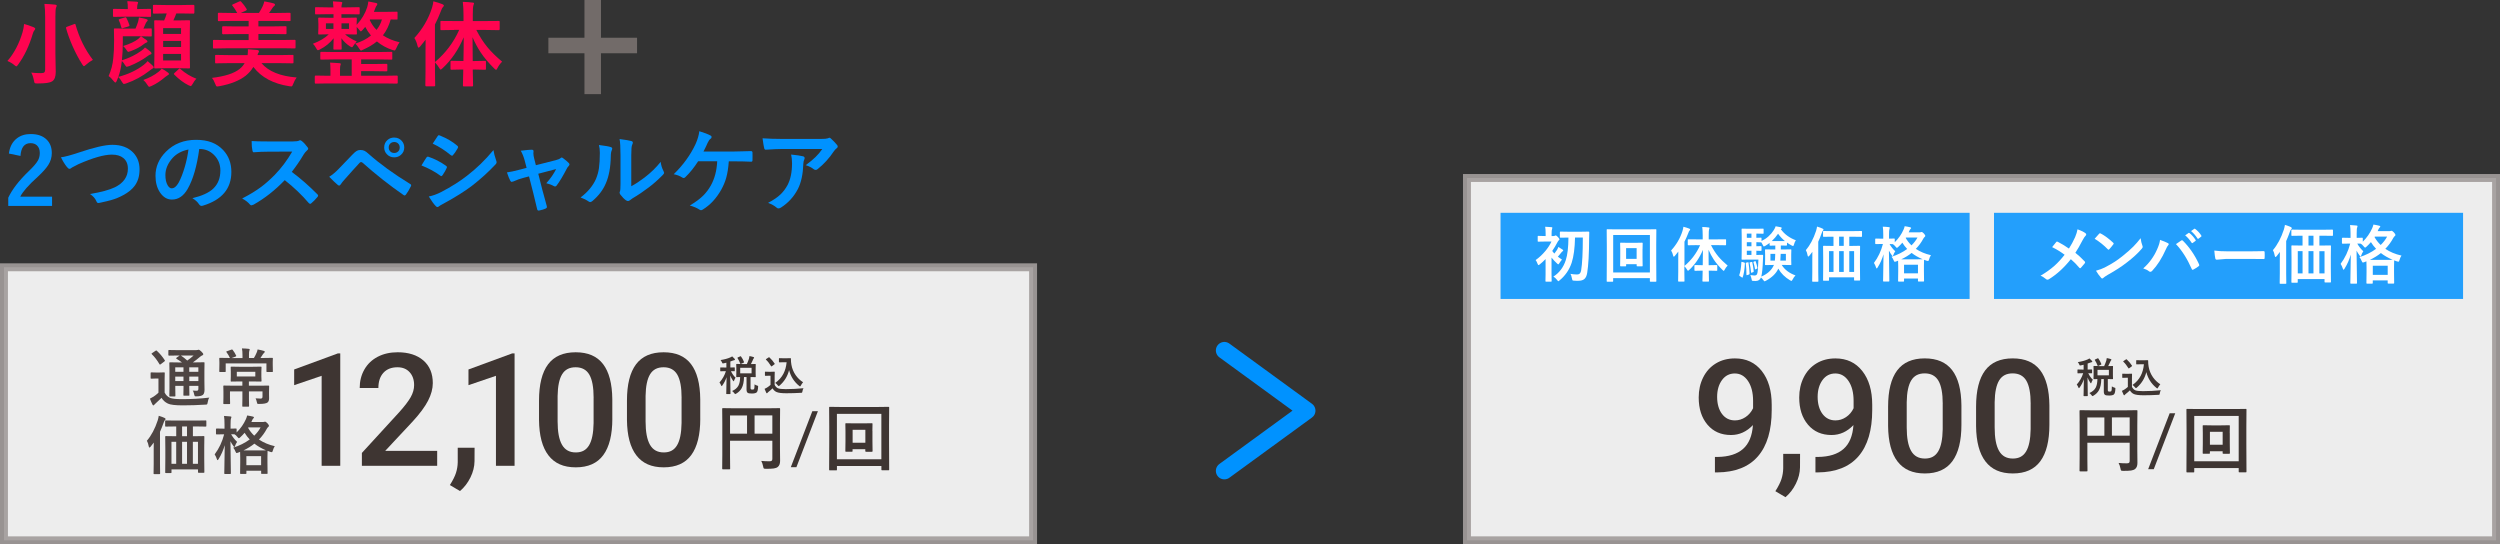 <?xml version="1.0" encoding="UTF-8"?>
<svg id="_レイヤー_2" data-name="レイヤー 2" xmlns="http://www.w3.org/2000/svg" viewBox="0 0 793.43 172.74">
  <rect x="0" y="0" width="793.43" height="172.74" fill="#333333" stroke="none"/>
  <defs>
    <style>
      .cls-1 {
        fill: none;
        stroke: #0092ff;
        stroke-linecap: round;
        stroke-linejoin: round;
        stroke-width: 5.4px;
      }

      .cls-2 {
        fill: #ff0450;
      }

      .cls-3, .cls-4 {
        fill: #fff;
      }

      .cls-5 {
        fill: #726b69;
      }

      .cls-6 {
        opacity: .85;
      }

      .cls-6, .cls-7 {
        fill: #0092ff;
      }

      .cls-8 {
        fill: #3e3532;
      }

      .cls-4 {
        opacity: .91;
        stroke: #a19c9b;
        stroke-miterlimit: 10;
        stroke-width: 2.52px;
      }

      .cls-9 {
        fill: #4e4543;
      }
    </style>
  </defs>
  <g id="_レイヤー_4" data-name="レイヤー 4">
    <g>
      <path class="cls-2" d="M2.35,19.36c2.14-2.47,3.75-5.53,4.82-9.18.26-.94.42-1.79.47-2.57.81.2,1.83.55,3.04,1.03.33.15.5.31.5.47,0,.19-.08.35-.23.47-.25.29-.44.68-.56,1.18-1.12,3.8-2.67,7.05-4.64,9.75-.26.37-.44.56-.56.56-.1,0-.31-.14-.65-.42-.62-.53-1.36-.96-2.21-1.31ZM9.92,23.04c.95.12,1.99.17,3.12.17.52,0,.86-.09,1.03-.26.17-.16.26-.46.26-.89V5.45c0-1.75-.08-3.15-.23-4.21,1.22.04,2.35.12,3.4.23.33.04.5.15.5.33,0,.12-.07.33-.22.65-.13.28-.2,1.26-.2,2.94v11.56l.11,5.84c0,1.48-.35,2.47-1.06,2.97-.42.28-1,.47-1.74.57-.67.1-1.68.15-3.02.16-.48,0-.76-.04-.85-.13-.08-.08-.16-.34-.24-.78-.25-1.19-.54-2.04-.88-2.56ZM29.49,19c-.78.41-1.51.93-2.2,1.55-.33.3-.54.45-.65.45-.12,0-.3-.19-.53-.56-1.1-1.72-2.13-3.66-3.09-5.82-.88-2-1.56-3.88-2.04-5.64-.02-.1-.03-.17-.03-.22,0-.11.15-.22.45-.32l2.05-.76c.18-.07.3-.1.34-.1.08,0,.14.09.19.27,1.17,4.16,3,7.88,5.5,11.14Z"/>
      <path class="cls-2" d="M46.02,15.07c.77.53,1.35.98,1.77,1.35.19.2.29.38.29.53,0,.18-.12.3-.36.36-.23.04-.49.18-.79.43-1.73,1.28-3.71,2.37-5.93,3.25-.41.13-.66.2-.75.2-.17,0-.37-.19-.59-.56-.26-.48-.59-.9-.99-1.26l-.14,1.02c-.19,1.42-.52,2.75-.98,4.01,3.16-.83,5.85-2.11,8.08-3.82.56-.45.96-.84,1.21-1.18.79.66,1.36,1.17,1.71,1.52.15.18.23.32.23.42,0,.19-.14.34-.42.45-.12.05-.46.29-1.02.73-2.2,1.71-4.63,3.03-7.29,3.95-.35.12-.6.17-.73.17-.16,0-.35-.19-.56-.56-.38-.68-.79-1.23-1.21-1.65-.1.27-.26.68-.5,1.23-.14.35-.29.53-.43.53-.11,0-.27-.12-.47-.36-.6-.78-1.16-1.34-1.68-1.69.81-1.82,1.31-3.71,1.48-5.69.17-1.38.26-3.27.26-5.67l-.06-3.45c0-.15.02-.24.06-.27.04-.03.13-.04.27-.04l3.38.06h3.14c.35-.8.63-1.53.82-2.17.13-.47.22-.92.27-1.36.99.17,1.76.34,2.31.5.32.09.47.21.47.36,0,.14-.07.27-.2.37-.16.17-.3.38-.42.62-.22.56-.46,1.12-.73,1.68l2.33-.06c.15,0,.24.02.27.06.03.04.04.12.04.26v1.88c0,.17-.02.28-.06.32-.04.03-.12.04-.26.04l-3.09-.06c.67.43,1.24.82,1.72,1.18.22.16.33.32.33.47,0,.18-.13.31-.39.37-.2.07-.43.2-.67.39-1.07.87-2.51,1.65-4.32,2.33-.37.13-.61.2-.7.2-.14,0-.34-.21-.59-.62-.23-.39-.58-.8-1.05-1.23,2.16-.67,3.78-1.44,4.84-2.3.35-.32.62-.58.8-.79h-5.74v1.79c0,2.09-.1,4.03-.29,5.82,2.33-.71,4.4-1.73,6.23-3.06.43-.3.79-.63,1.09-.99ZM44.22,5.3h-4.68l-3.35.06c-.15,0-.25-.02-.29-.06-.03-.04-.04-.12-.04-.26v-1.92c0-.15.02-.24.07-.27.03-.03.12-.04.26-.04l3.35.06h1.03v-.09c0-1.07-.06-1.88-.17-2.41.84.02,1.83.08,2.96.17.32.03.47.13.47.3,0,.07-.06.24-.17.52-.1.2-.14.67-.14,1.42v.09h.7l3.35-.06c.17,0,.28.02.32.06.03.04.04.12.04.26v1.92c0,.15-.02.24-.07.27-.04.03-.13.04-.29.04l-3.35-.06ZM39.57,5.53c.13-.04.23-.06.29-.06.1,0,.19.08.27.24.4.77.71,1.51.93,2.23.02.09.03.14.03.17,0,.12-.13.22-.4.3l-1.58.47c-.17.06-.29.09-.36.09-.11,0-.2-.12-.27-.34-.26-1-.51-1.72-.76-2.18-.04-.08-.06-.13-.06-.17,0-.09.14-.18.42-.27l1.49-.47ZM51.32,21.77c.72.36,1.38.79,1.98,1.26.22.14.33.3.33.46,0,.13-.12.25-.36.36-.18.1-.44.27-.76.53-1.45,1.25-2.92,2.22-4.44,2.92-.42.17-.66.26-.7.26-.15,0-.37-.23-.65-.7-.32-.55-.73-1.04-1.24-1.48,1.87-.65,3.48-1.51,4.83-2.58.31-.23.64-.57,1-1.02ZM52.55,4.27l-3.68.06c-.15,0-.25-.02-.29-.06-.03-.04-.04-.12-.04-.26V1.85c0-.15.02-.24.06-.27s.13-.04.27-.04l3.68.06h5.14l3.71-.06c.19,0,.29.11.29.32v2.15c0,.21-.1.32-.29.32l-3.71-.06h-1.74c-.22.63-.53,1.37-.93,2.21h1.58l3.39-.06c.15,0,.24.02.27.06.03.04.04.12.04.26l-.06,3.42v7.81l.06,3.38c0,.16-.02.26-.05.3s-.12.06-.27.06l-3.39-.06h-3.91l-3.38.06c-.17,0-.28-.02-.32-.07-.03-.04-.04-.13-.04-.29l.06-3.38v-7.7l-.06-3.53c0-.15.02-.24.06-.27.05-.03.15-.04.3-.04l2.79.06c.3-.61.57-1.35.82-2.21h-.37ZM57.46,8.92h-5.69v1.85h5.69v-1.85ZM51.78,14.91h5.69v-1.92h-5.69v1.92ZM57.46,19.2v-2.08h-5.69v2.08h5.69ZM62.34,25c-.45.41-.85.96-1.21,1.65-.26.45-.46.67-.62.67-.06,0-.29-.09-.7-.27-1.49-.74-3-1.86-4.51-3.38-.09-.1-.13-.17-.13-.22,0-.06.09-.17.27-.34l1.24-1.15c.14-.13.25-.2.33-.2s.17.06.29.17c1.52,1.34,3.2,2.36,5.04,3.06Z"/>
      <path class="cls-2" d="M67.25,24.72c4.15-.49,7.08-1.44,8.82-2.86.63-.49,1.15-1.1,1.57-1.82h-5.21l-3.85.06c-.15,0-.24-.02-.27-.06s-.04-.12-.04-.26v-2.04c0-.15.02-.24.06-.27.04-.03.12-.04.26-.04l3.85.06h6.15c.06-.36.09-.73.09-1.11,0-.24,0-.49-.01-.75,1.07.07,2.06.14,2.96.23.37.07.56.21.56.42,0,.17-.07.34-.2.5-.11.13-.19.37-.26.7h7.28l3.83-.06c.15,0,.24.02.27.06.03.04.04.12.04.26v2.04c0,.14-.02.23-.05.27-.03.03-.12.05-.27.05l-3.83-.06h-6.02c2.23,2.62,5.95,4.14,11.17,4.55-.44.58-.8,1.25-1.09,2.04-.16.38-.26.6-.3.65-.08.1-.19.14-.34.14-.06,0-.26-.02-.62-.06-5.08-.78-8.88-2.81-11.39-6.12-.61,1.03-1.41,1.95-2.4,2.76-2,1.58-4.81,2.7-8.42,3.36-.27.06-.47.09-.62.09-.17,0-.3-.06-.39-.19-.05-.08-.13-.28-.26-.6-.32-.85-.67-1.5-1.06-1.94ZM71.58,15.33l-3.68.06c-.15,0-.24-.02-.27-.06-.03-.05-.04-.14-.04-.29v-2.07c0-.15.02-.24.06-.27.04-.03.12-.04.26-.04l3.68.06h7.32v-1.91h-4.09l-4.02.06c-.2,0-.3-.1-.3-.32v-1.9c0-.21.1-.32.3-.32l4.02.06h4.09v-1.74h-5.47l-3.96.06c-.16,0-.26-.02-.29-.06s-.04-.12-.04-.26v-1.97c0-.17.02-.28.06-.32.04-.03.13-.04.27-.04l3.96.06h1.85c-.51-.92-.98-1.65-1.42-2.18-.13-.13-.2-.24-.2-.32,0-.1.1-.18.3-.26l1.97-.89c.15-.06.26-.09.32-.09.09,0,.19.07.3.2.68.74,1.23,1.46,1.65,2.18.09.15.13.26.13.32,0,.09-.11.19-.33.3l-1.59.73h5.76c.52-.82.92-1.55,1.21-2.18.23-.53.4-1.02.5-1.49,1.43.26,2.43.47,3,.65.26.1.39.23.39.42,0,.16-.11.32-.33.47-.16.11-.33.31-.5.59-.29.46-.64.98-1.05,1.55h2.56l3.93-.06c.15,0,.25.02.29.06.03.05.04.15.04.3v1.97c0,.15-.02.24-.07.27-.03.03-.12.04-.26.04l-3.93-.06h-5.95v1.74h4.55l4.04-.06c.15,0,.25.02.29.06.03.04.04.12.04.26v1.9c0,.15-.02.24-.07.27-.03.03-.12.04-.26.04l-4.04-.06h-4.55v1.91h7.77l3.68-.06c.16,0,.26.02.3.06.03.04.04.12.04.26v2.07c0,.16-.02.26-.05.29s-.13.05-.29.05l-3.68-.06h-18.18Z"/>
      <path class="cls-2" d="M104,4.5l-3.68.06c-.16,0-.26-.02-.29-.06-.03-.04-.04-.13-.04-.29v-1.62c0-.15.02-.24.06-.27.04-.03.13-.04.27-.04l3.68.06h1.82c-.04-.8-.09-1.44-.16-1.91.68.02,1.54.08,2.58.17.26.03.39.12.39.27,0,.09-.02.18-.07.29-.05.12-.07.19-.07.2-.08.24-.12.56-.12.98h1.79l3.68-.06c.15,0,.24.02.27.06.03.04.04.12.04.26v1.62c0,.16-.02.26-.06.3-.04.03-.12.04-.26.04l-3.68-.06h-1.79v1.15h1.21l3.35-.06c.16,0,.26.02.29.07.03.04.04.13.04.29l-.06,1.64v.3c1.58-1.7,2.7-3.58,3.35-5.61.17-.58.29-1.19.36-1.82.69.11,1.49.26,2.4.47.3.07.45.18.45.34,0,.14-.06.29-.17.45-.14.12-.31.44-.5.96-.14.41-.29.78-.43,1.09h3.49l3.73-.06c.15,0,.24.02.27.07.02.03.03.12.03.29v1.82c0,.16-.01.26-.04.29-.03.02-.12.03-.26.03-.45,0-1.08,0-1.88-.03-.55,1.97-1.37,3.65-2.47,5.03,1.48,1,3.25,1.73,5.3,2.21-.33.38-.68,1-1.03,1.85-.21.51-.41.76-.59.76-.12,0-.35-.06-.67-.17-1.85-.61-3.49-1.52-4.91-2.71-1.19.99-2.66,1.86-4.41,2.63-.33.17-.54.26-.65.26-.13,0-.34-.23-.62-.7-.33-.57-.74-1.07-1.21-1.51,1.96-.58,3.63-1.43,5-2.56-.7-.85-1.31-1.76-1.82-2.73-.16.21-.44.53-.82.96-.29.32-.47.47-.56.47-.12,0-.32-.2-.59-.59-.23-.29-.47-.56-.73-.82v.39l.06,1.64c0,.17-.02.28-.06.32-.04.03-.13.04-.27.04l-3.35-.06h-.09c.91.81,2.14,1.57,3.71,2.28-.47.51-.79.91-.95,1.21-.25.41-.44.62-.56.62-.11,0-.32-.09-.65-.29-1.03-.67-1.93-1.52-2.7-2.56,0,.69.03,1.44.06,2.24.02.57.03.91.03,1.02,0,.15-.02.25-.06.29-.04.03-.13.04-.27.04h-2c-.15,0-.24-.02-.27-.07-.03-.03-.04-.12-.04-.26,0-.38.03-1.47.09-3.26-1.16,1.47-2.6,2.65-4.32,3.53-.33.17-.55.26-.67.26-.17,0-.38-.24-.62-.73-.33-.6-.66-1.04-.98-1.32,2.12-.8,3.81-1.8,5.05-3l-3.04.06c-.16,0-.26-.02-.29-.07-.03-.04-.04-.13-.04-.29l.06-1.64v-1.36l-.06-1.64c0-.17.02-.28.06-.32.04-.03.13-.04.27-.04l3.35.06h1.18v-1.15h-1.82ZM105.91,18.86l-3.95.06c-.15,0-.24-.02-.27-.06-.03-.04-.04-.12-.04-.26v-1.81c0-.16.02-.26.06-.3.04-.03.12-.04.26-.04l3.95.06h14.32l3.93-.06c.16,0,.26.02.29.07.03.04.04.13.04.27v1.81c0,.14-.02.23-.05.27s-.13.05-.28.05l-3.93-.06h-5.62v1.46h3.79l4.21-.06c.15,0,.24.02.27.07.03.04.04.13.04.29v1.69c0,.15-.02.25-.05.28-.03.03-.12.05-.27.05l-4.21-.06h-3.79v1.46h7.64l3.68-.06c.2,0,.3.11.3.32v1.92c0,.21-.1.32-.3.32l-3.68-.06h-18.41l-3.65.06c-.19,0-.29-.11-.29-.32v-1.92c0-.21.1-.32.29-.32l3.65.06h1.03v-1.97c0-.92-.04-1.66-.11-2.21,1.09.04,2.1.1,3.02.19.26.03.39.12.39.29,0,.03-.05.17-.14.42-.08.21-.12.64-.12,1.29v2h3.71v-5.2h-5.7ZM103.44,9.18h2.38v-1.77h-2.38v1.77ZM110.76,9.18v-1.77h-2.38v1.77h2.38ZM121.23,6.18h-3.79l-.1.17c.53,1.16,1.24,2.21,2.15,3.14.78-.94,1.35-2.04,1.74-3.32Z"/>
      <path class="cls-2" d="M144.12,9.51l-4.04.06c-.15,0-.24-.02-.27-.06s-.04-.12-.04-.26v-2.27c0-.17.02-.27.06-.3.03-.02.11-.03.26-.03l4.04.03h2.97v-1.91c0-1.61-.07-3-.22-4.18,1.23.04,2.25.12,3.09.23.32,0,.47.1.47.3,0,.1-.07.3-.2.62-.12.28-.19,1.27-.19,2.97v1.97h4.18l4.06-.03c.14,0,.23.01.26.04.02.04.03.13.03.29v2.27c0,.21-.1.32-.29.32l-4.06-.06h-3.06c1.09,2.13,2.3,4,3.62,5.59,1.2,1.43,2.72,2.92,4.57,4.47-.61.61-1.1,1.27-1.45,1.98-.2.41-.36.62-.47.62-.1,0-.3-.16-.62-.47-1.74-1.71-3.18-3.42-4.31-5.13-.93-1.4-1.78-2.98-2.54-4.75,0,1.98.02,4.5.06,7.55h.67l3.22-.06c.15,0,.24.02.27.06.03.04.04.12.04.26v2.15c0,.16-.02.26-.05.3-.03.04-.12.06-.27.06l-3.22-.07h-.65c.02,1.17.04,2.38.07,3.63.02.92.03,1.39.03,1.41,0,.15-.02.24-.06.27-.04.03-.13.04-.27.04h-2.53c-.17,0-.28-.02-.32-.06-.03-.04-.04-.12-.04-.26,0-.09.01-.67.04-1.77.03-1.21.05-2.3.07-3.27h-.52l-3.22.07c-.15,0-.24-.02-.27-.07-.03-.04-.04-.13-.04-.29v-2.15c0-.14.02-.23.05-.27.03-.03.12-.05.27-.05l3.22.06h.56c.06-2.3.09-4.81.09-7.53-1.67,3.94-3.9,7.22-6.71,9.82-.33.3-.53.44-.62.44-.11,0-.27-.19-.47-.56-.33-.57-.78-1.15-1.32-1.74v2.81l.06,4.48c0,.15-.02.24-.06.27-.04.03-.13.04-.27.04h-2.5c-.19,0-.29-.11-.29-.32l.06-4.48v-6.68c0-1.43,0-2.53.03-3.32-.74.97-1.31,1.68-1.71,2.14-.22.26-.4.39-.53.39-.12,0-.23-.18-.32-.53-.22-1-.56-1.84-1.01-2.53,2.59-2.83,4.46-6.02,5.59-9.56.26-.86.41-1.56.44-2.08,1.09.27,2.04.57,2.86.91.32.14.47.29.47.44,0,.16-.11.34-.33.53-.18.18-.38.57-.59,1.18-.63,1.64-1.27,3.07-1.91,4.29v11.92c3.35-2.81,5.92-6.22,7.7-10.21h-1.64Z"/>
      <path class="cls-5" d="M190.73,11.98h11.45v4.93h-11.45v12.97h-5.24v-12.97h-11.45v-4.93h11.45V0h5.24v11.98Z"/>
      <path class="cls-7" d="M2.82,48.74c.27-2.12,1.11-3.72,2.51-4.81,1.19-.93,2.66-1.39,4.41-1.39,2.19,0,3.89.59,5.08,1.78,1.08,1.06,1.62,2.48,1.62,4.26,0,1.34-.37,2.6-1.12,3.78-.67,1.05-1.81,2.33-3.42,3.82-2.83,2.54-4.66,4.62-5.47,6.23h10.09v2.94H2.62v-2.61c1.27-2.66,3.41-5.44,6.42-8.33,1.53-1.47,2.53-2.63,3-3.48.39-.7.59-1.49.59-2.38,0-1.04-.3-1.84-.9-2.4-.52-.48-1.2-.72-2.04-.72-1.94,0-3.01,1.35-3.19,4.06l-3.68-.76Z"/>
      <path class="cls-7" d="M19.35,49.92c1.17-.13,3.07-.64,5.7-1.52,4.83-1.63,8.36-2.44,10.6-2.44,2.8,0,4.99.81,6.59,2.44,1.37,1.41,2.05,3.19,2.05,5.36,0,2.02-.48,3.71-1.45,5.08-.82,1.17-2.07,2.2-3.73,3.09-1.16.65-2.46,1.18-3.89,1.59-.7.2-1.89.48-3.58.85-.18.04-.33.06-.43.06-.27,0-.47-.18-.6-.53-.39-.93-1.08-1.7-2.05-2.33,3.54-.58,6.2-1.31,7.97-2.17,2.71-1.37,4.06-3.32,4.06-5.86,0-1.49-.49-2.63-1.48-3.42-.88-.7-2.07-1.05-3.58-1.05-2.5,0-6.04,1.01-10.63,3.03-1.24.61-1.91.96-2.03,1.05-.34.3-.61.44-.8.44-.26,0-.54-.21-.85-.62-.64-.79-1.27-1.8-1.88-3.06Z"/>
      <path class="cls-7" d="M63.24,47.28c-.74,5.45-1.96,9.67-3.68,12.67-1.29,2.26-2.96,3.39-5.01,3.39-1.48,0-2.74-.75-3.76-2.24-.96-1.42-1.44-3.19-1.44-5.31,0-2.88,1.11-5.43,3.32-7.65,2.51-2.51,5.7-3.76,9.56-3.76s6.56,1.09,8.62,3.27c1.72,1.84,2.58,4.15,2.58,6.92,0,5.32-3.02,8.89-9.06,10.71-.17.05-.32.07-.43.07-.29,0-.57-.2-.83-.6-.42-.66-1.11-1.28-2.05-1.85,3.03-.72,5.23-1.73,6.61-3.03,1.51-1.43,2.27-3.35,2.27-5.76,0-1.96-.68-3.62-2.05-4.97-1.25-1.23-2.75-1.85-4.52-1.85h-.12ZM59.82,47.45c-2.1.42-3.77,1.31-5.03,2.67-1.53,1.72-2.3,3.54-2.3,5.44,0,1.35.24,2.44.73,3.26.38.63.8.95,1.26.95.8,0,1.54-.6,2.21-1.8.72-1.31,1.37-3,1.97-5.05.54-1.87.92-3.69,1.15-5.47Z"/>
      <path class="cls-7" d="M92.59,54.55c2.74,2.03,5.45,4.4,8.14,7.11.15.15.23.29.23.42s-.07.27-.2.43c-.62.76-1.28,1.43-1.97,2.01-.12.12-.24.17-.36.17s-.25-.08-.42-.23c-2.21-2.59-4.76-5.03-7.64-7.29-3.07,3.21-6.37,5.8-9.88,7.77-.35.15-.58.23-.67.23-.19,0-.36-.09-.5-.26-.55-.68-1.37-1.32-2.47-1.92,2.36-1.2,4.39-2.43,6.09-3.71,1.38-1.03,2.8-2.3,4.27-3.79,2.1-2.17,3.94-4.63,5.53-7.38l-7.58.03c-1.51,0-3.06.06-4.65.19-.19.02-.32-.15-.39-.5-.17-.74-.26-1.76-.26-3.06,1.05.08,2.71.12,4.97.12h8.08c1.02,0,1.7-.09,2.02-.27.11-.08.22-.11.33-.11.1,0,.26.08.5.23.63.5,1.27,1.19,1.91,2.07.1.16.14.29.14.37,0,.2-.13.4-.39.59-.4.35-.76.79-1.08,1.31-1.1,1.87-2.36,3.7-3.76,5.5Z"/>
      <path class="cls-7" d="M104.49,56.1c1.02-.64,2.03-1.47,3-2.5,1.48-1.51,2.91-2.99,4.27-4.44.62-.66,1.12-1.09,1.49-1.29.33-.18.72-.27,1.15-.27.5,0,.93.09,1.29.27.34.17.77.48,1.26.93,3.57,3.18,7.96,6.37,13.18,9.56.24.11.36.26.36.46,0,.11-.03.22-.1.33-.5,1.01-1,1.87-1.52,2.56-.15.22-.3.33-.45.33-.11,0-.21-.04-.32-.12-4.45-3.08-8.8-6.51-13.04-10.28-.16-.13-.32-.2-.46-.2-.16,0-.32.08-.47.23-.57.58-1.35,1.44-2.34,2.57-1.11,1.26-1.93,2.19-2.46,2.77-.53.57-.92,1.07-1.18,1.49-.16.26-.34.39-.53.39-.13,0-.27-.07-.42-.2-.69-.57-1.6-1.44-2.73-2.6ZM125.12,43.66c.95,0,1.73.34,2.36,1.02.55.6.82,1.31.82,2.12,0,.95-.35,1.73-1.05,2.34-.6.54-1.31.8-2.13.8-.96,0-1.75-.34-2.37-1.03-.55-.59-.82-1.3-.82-2.11,0-.97.35-1.76,1.05-2.37.59-.52,1.31-.78,2.14-.78ZM125.12,45.07c-.54,0-.99.19-1.32.56-.29.32-.43.71-.43,1.18,0,.54.19.97.56,1.31.33.29.72.43,1.19.43.54,0,.97-.19,1.31-.56.29-.32.43-.71.43-1.18,0-.54-.19-.97-.56-1.31-.33-.29-.72-.43-1.18-.43Z"/>
      <path class="cls-7" d="M133.76,52.51c.06-.09.38-.62.98-1.59.26-.42.46-.72.59-.91.14-.2.29-.3.45-.3.04,0,.07,0,.1.01,2.04.68,3.92,1.64,5.66,2.89.21.15.32.3.32.43,0,.07-.04.18-.12.33-.25.6-.68,1.35-1.29,2.24-.16.19-.29.29-.39.29-.09,0-.2-.06-.34-.17-1.68-1.24-3.66-2.31-5.95-3.22ZM136.09,62.36c1.25-.24,2.58-.72,3.99-1.44,3.18-1.67,5.86-3.37,8.06-5.08,3.03-2.32,5.86-5.05,8.47-8.21.13.93.42,2.03.86,3.3.1.23.14.42.14.56,0,.23-.11.46-.32.67-2.24,2.39-4.73,4.66-7.48,6.79-2.28,1.73-5.21,3.58-8.79,5.53-1.03.55-1.6.89-1.71,1-.15.15-.31.23-.47.23-.21,0-.41-.12-.59-.36-.56-.56-1.28-1.56-2.17-3ZM137.32,45.6l1.55-2.36c.13-.22.27-.33.42-.33.09,0,.2.03.33.1,2.23.9,4.07,1.99,5.53,3.26.15.11.23.23.23.39,0,.12-.04.25-.11.37-.57,1.01-1.07,1.75-1.51,2.21-.07.11-.16.17-.29.17s-.27-.07-.45-.2c-1.84-1.52-3.74-2.73-5.7-3.62Z"/>
      <path class="cls-7" d="M167.91,55.98l-1.72.45c-1.03.26-2.11.64-3.25,1.15-.26.1-.44.14-.53.14-.19,0-.35-.14-.49-.42-.28-.5-.62-1.36-1.03-2.58.92-.11,2.41-.44,4.47-.98l1.77-.47-.65-2.47c-.32-1.15-.72-2.14-1.21-2.97,1.77-.21,2.92-.32,3.43-.32.42,0,.63.15.63.46,0,.04,0,.08-.01.13-.03.18-.04.37-.04.58,0,.41.08.92.23,1.54l.56,2.21,6.38-1.62c.69-.17,1.18-.39,1.48-.65.11-.11.23-.17.34-.17.12,0,.29.09.5.26.8.6,1.38,1.1,1.74,1.48.15.15.23.3.23.45,0,.17-.11.37-.33.59-.18.18-.34.39-.46.62-1.25,2.41-2.35,4.26-3.32,5.53-.15.17-.3.26-.45.26-.12,0-.27-.05-.45-.14-.61-.36-1.4-.66-2.35-.89,1.32-1.47,2.36-2.97,3.12-4.5l-5.67,1.49,1.35,5.33c.16.58.41,1.49.75,2.71.26.93.46,1.67.6,2.23.03.11.04.2.04.27,0,.23-.14.4-.42.52-.48.22-1.12.42-1.94.59-.11.03-.21.04-.29.04-.23,0-.38-.16-.45-.47-.22-1-.61-2.63-1.18-4.91l-1.39-5.44Z"/>
      <path class="cls-7" d="M190.1,46.02c1.9.23,3.14.45,3.73.65.32.09.47.26.47.53,0,.11-.03.23-.09.37-.24.47-.36,1.13-.36,2-.06,3.52-.59,6.41-1.59,8.65-.86,2.04-2.25,3.88-4.18,5.53-.32.26-.57.39-.76.39-.15,0-.34-.08-.56-.23-.69-.48-1.52-.89-2.5-1.24,2.3-1.74,3.92-3.7,4.88-5.86.47-1.15.79-2.28.95-3.4.18-1.19.28-2.82.29-4.91,0-.92-.1-1.74-.29-2.47ZM200.36,59.1c1.31-.7,2.7-1.61,4.18-2.74,2.03-1.55,3.74-3.22,5.14-5,.11,1.03.42,2.03.92,2.97.11.28.17.45.17.5,0,.2-.15.45-.45.73-1.45,1.48-2.9,2.77-4.35,3.86-1.69,1.29-3.43,2.47-5.23,3.53-.28.18-.56.39-.85.62-.19.15-.39.23-.6.23-.15,0-.36-.08-.62-.23-.56-.39-1.15-.99-1.77-1.79-.17-.27-.26-.47-.26-.62s.04-.29.12-.45c.11-.22.17-.97.17-2.24v-9.21c0-2.51-.1-4.22-.3-5.13,1.86.24,3.09.44,3.69.62.35.09.53.25.53.5,0,.18-.08.43-.23.75-.18.36-.27,1.45-.27,3.26v9.82Z"/>
      <path class="cls-7" d="M231.3,51.19c-.14,2.07-.42,3.82-.82,5.24-.35,1.25-.88,2.5-1.57,3.76-1.57,2.78-3.51,4.87-5.83,6.29-.19.15-.39.23-.6.23-.18,0-.35-.07-.52-.2-.75-.5-1.76-.93-3.03-1.29,1.81-1.07,3.24-2.13,4.29-3.19.92-.92,1.7-1.96,2.36-3.13,1.22-2.18,1.9-4.75,2.04-7.71h-6.06c-1.24,1.95-2.61,3.64-4.09,5.07-.15.15-.32.23-.5.23-.14,0-.28-.05-.42-.14-.77-.5-1.67-.85-2.73-1.06,3.02-2.94,5.33-6.14,6.94-9.59.65-1.46,1.04-2.82,1.18-4.06,1.62.5,2.79.95,3.53,1.36.24.09.36.25.36.5s-.11.43-.33.55c-.31.2-.6.6-.88,1.21-.35.83-.81,1.78-1.36,2.83h9.45c.68,0,1.68-.02,3-.07,1.23-.04,2.12-.06,2.64-.07.32,0,.47.18.47.53,0,.41.01.81.01,1.19s0,.77-.01,1.18c0,.32-.14.47-.42.47-1.64-.08-3.43-.12-5.38-.12h-1.72Z"/>
      <path class="cls-7" d="M242.02,43.89c1.87.13,3.86.2,5.97.2h12.61c1.06,0,1.74-.06,2.04-.17.33-.14.52-.21.56-.21.21,0,.44.14.67.42.54.46,1.12,1.08,1.77,1.85.15.18.23.36.23.53,0,.22-.14.43-.42.62-.24.17-.5.46-.79.85-1.46,2.21-3.19,4.11-5.17,5.69-.18.17-.39.26-.62.26-.25,0-.49-.1-.72-.29-.62-.51-1.44-.91-2.44-1.22,1.35-1,2.39-1.87,3.13-2.6.78-.76,1.49-1.6,2.14-2.54h-12.71c-1.18,0-2.91.08-5.2.23-.29.02-.46-.13-.53-.45-.13-.46-.31-1.51-.53-3.16ZM243.79,64.37c1.68-.88,3.02-1.79,3.99-2.74.83-.8,1.55-1.76,2.15-2.87.96-1.8,1.44-4.12,1.44-6.95,0-1-.1-1.92-.29-2.76,1.75.17,3.02.36,3.79.56.33.08.5.26.5.56,0,.15-.05.33-.14.52-.15.3-.24.7-.27,1.21-.11,3.36-.68,6.06-1.74,8.1-1.26,2.43-3.04,4.38-5.34,5.86-.3.19-.57.29-.83.29-.21,0-.41-.09-.59-.27-.67-.58-1.56-1.08-2.67-1.49Z"/>
    </g>
    <rect class="cls-4" x="1.26" y="84.83" width="326.61" height="86.66"/>
    <polyline class="cls-1" points="388.58 111.22 414.79 130.33 388.58 149.44"/>
    <rect class="cls-4" x="465.57" y="56.49" width="326.61" height="114.99"/>
    <rect class="cls-6" x="476.23" y="67.54" width="148.87" height="27.34"/>
    <rect class="cls-6" x="632.84" y="67.54" width="148.87" height="27.34"/>
    <g>
      <path class="cls-3" d="M656.63,78.87c.7-1.07,1.35-2.27,1.95-3.6.38-.91.64-1.74.77-2.5,1.2.44,2.05.86,2.56,1.28.13.1.2.21.2.35,0,.17-.08.32-.23.45-.21.18-.52.64-.91,1.36-.92,1.78-1.7,3.13-2.31,4.02.92.72,1.92,1.64,2.98,2.76.08.1.12.19.12.29,0,.06-.03.15-.1.26-.27.36-.68.84-1.24,1.45-.07.09-.16.14-.25.14-.09,0-.18-.06-.28-.18-.84-1-1.72-1.9-2.66-2.69-2.16,2.72-4.48,4.83-6.95,6.35-.17.11-.33.16-.47.16-.15,0-.27-.05-.39-.14-.71-.59-1.32-.96-1.82-1.12,1.71-1,3.18-2.05,4.41-3.14,1.11-.99,2.19-2.17,3.24-3.52-1.25-.93-2.57-1.74-3.96-2.42.74-.94,1.19-1.5,1.34-1.67.07-.07.13-.1.2-.1.06,0,.14.03.25.08,1.1.55,2.28,1.27,3.53,2.14Z"/>
      <path class="cls-3" d="M664.78,75.78c.34-.41.81-.94,1.42-1.59.09-.11.18-.16.29-.16.06,0,.15.03.27.1,1.26.67,2.55,1.64,3.88,2.88.12.12.18.21.18.29s-.04.16-.12.26c-.44.59-.86,1.1-1.26,1.53-.11.11-.2.16-.25.16-.07,0-.15-.05-.26-.16-1.24-1.28-2.62-2.38-4.14-3.31ZM665.22,85.91c1.08-.3,2-.63,2.75-1.01,1.31-.68,2.4-1.31,3.26-1.87.76-.5,1.62-1.13,2.58-1.9,1.36-1.1,2.44-2.06,3.24-2.86.76-.77,1.54-1.66,2.33-2.67.11.89.29,1.68.56,2.37.07.16.1.29.1.39,0,.15-.11.36-.33.61-1.18,1.38-2.74,2.82-4.67,4.3-1.68,1.32-3.72,2.64-6.13,3.98-.71.43-1.17.74-1.36.94-.14.13-.26.2-.37.2s-.22-.07-.35-.22c-.63-.71-1.17-1.46-1.63-2.26Z"/>
      <path class="cls-3" d="M680.21,85.18c1.9-1.69,3.37-3.7,4.4-6.05.55-1.23.86-2.23.92-3,1.14.4,1.97.75,2.51,1.03.17.07.25.18.25.33s-.07.27-.21.41c-.19.19-.43.61-.7,1.24-1.25,2.82-2.7,5.09-4.34,6.82-.19.21-.38.31-.58.31-.15,0-.31-.07-.47-.2-.44-.36-1.04-.65-1.78-.88ZM690.59,77.47c.22-.15.56-.38,1-.68.3-.2.5-.34.62-.42.11-.08.2-.12.29-.12.09,0,.2.05.31.16,2.09,2.1,3.79,4.59,5.1,7.46.05.09.08.19.08.29,0,.12-.07.23-.2.33-.47.37-1.03.73-1.69,1.07-.1.05-.18.07-.24.07-.12,0-.21-.08-.26-.25-1.43-3.25-3.1-5.88-5.01-7.9ZM693.51,74.69l1.08-.75s.08-.05.12-.05c.05,0,.12.03.19.09.69.54,1.33,1.26,1.92,2.17.04.06.06.11.06.15,0,.07-.04.13-.12.18l-.85.62c-.06.05-.11.07-.16.07-.07,0-.13-.04-.19-.13-.63-.96-1.31-1.75-2.05-2.35ZM695.38,73.34l1.01-.72c.05-.03.1-.05.13-.05.05,0,.11.03.18.09.79.59,1.43,1.29,1.93,2.09.04.06.06.12.06.17,0,.07-.04.13-.13.2l-.81.62c-.06.05-.11.07-.16.07-.07,0-.13-.04-.18-.13-.57-.91-1.25-1.69-2.03-2.34Z"/>
      <path class="cls-3" d="M702.77,79.52c1.06.17,2.52.25,4.38.25h6.54c.64,0,1.47,0,2.48-.03,1.29-.02,2.02-.03,2.19-.04h.1c.18,0,.27.1.27.29.02.31.03.63.03.96s0,.64-.03.95c0,.21-.1.31-.29.31h-.08c-2.03-.03-3.54-.04-4.53-.04h-7.31l-2.98.25c-.26,0-.41-.14-.47-.43-.12-.54-.22-1.36-.31-2.47Z"/>
      <path class="cls-3" d="M721.37,79.38c1.43-1.68,2.59-3.86,3.47-6.54.17-.58.28-1.07.33-1.46.82.24,1.44.47,1.86.68.22.09.33.21.33.37,0,.1-.08.22-.23.37-.11.09-.24.36-.4.81-.41,1.15-.8,2.12-1.16,2.9v10.27l.04,3.06c0,.11-.01.17-.04.2-.03.02-.09.03-.18.03h-1.66c-.11,0-.17-.01-.19-.04-.02-.03-.03-.09-.03-.19l.04-3.06v-4.3c0-1.1,0-1.94.02-2.52-.22.32-.55.76-1.01,1.32-.17.19-.29.29-.37.29-.11,0-.18-.12-.23-.35-.13-.75-.33-1.37-.6-1.84ZM730.22,74.81l-2.79.04c-.11,0-.17-.01-.19-.04-.02-.03-.03-.09-.03-.19v-1.5c0-.12.01-.19.04-.22.03-.02.09-.03.18-.03l2.79.04h7.18l2.79-.04c.11,0,.17.02.2.05.02.03.03.09.03.2v1.5c0,.11-.02.18-.05.2-.02.02-.08.03-.18.03l-2.79-.04h-1.29v3.12h.62l2.82-.04c.11,0,.18.01.2.04.02.03.03.09.03.18l-.04,3.33v3.54l.04,4.44c0,.11-.01.17-.04.2-.03.02-.09.03-.18.03h-1.59c-.11,0-.18-.02-.2-.05-.02-.02-.03-.08-.03-.18v-.85h-8.5v.93c0,.11-.01.17-.04.2-.03.02-.09.03-.19.03h-1.57c-.11,0-.17-.01-.19-.04s-.03-.09-.03-.19l.04-4.46v-3.21l-.04-3.72c0-.11.01-.17.04-.19s.09-.03.19-.03l2.78.04h.53v-3.12h-.55ZM729.25,86.76h1.52v-7.05h-1.52v7.05ZM732.65,77.93h1.58v-3.12h-1.58v3.12ZM732.65,86.76h1.58v-7.05h-1.58v7.05ZM737.74,79.72h-1.64v7.05h1.64v-7.05Z"/>
      <path class="cls-3" d="M762.17,81.1c-.3.44-.51.91-.62,1.4-.1.37-.21.56-.34.56-.07,0-.22-.03-.46-.09-.48-.16-.78-.27-.91-.33l-.04,1.99v1.78l.04,3.37c0,.11-.01.17-.04.19-.03.02-.09.03-.19.03h-1.61c-.11,0-.17-.01-.19-.04-.02-.03-.03-.09-.03-.18v-.79h-4.73v.81c0,.11-.01.17-.04.19s-.09.03-.18.03h-1.57c-.11,0-.18-.01-.2-.04s-.03-.09-.03-.18l.04-3.37v-1.55c0-.89-.01-1.54-.04-1.94l-.61.24c-.26.1-.42.15-.49.15-.13,0-.27-.18-.43-.54-.15-.44-.38-.83-.69-1.18,2-.63,3.77-1.51,5.29-2.64-.62-.65-1.17-1.36-1.64-2.13-.43.51-.89.98-1.37,1.42-.23.22-.39.33-.47.33-.1,0-.25-.13-.45-.39-.31-.38-.62-.67-.93-.87l-1.12-.02c.54.94,1.19,1.75,1.93,2.44-.3.41-.51.83-.64,1.27-.08.26-.16.39-.23.39-.06,0-.16-.1-.31-.31-.4-.54-.72-1.05-.97-1.56l.14,10.25c0,.12-.01.19-.04.21-.03.02-.09.03-.2.03h-1.65c-.11,0-.18-.01-.2-.04-.02-.03-.03-.09-.03-.2,0-.03,0-.5.03-1.42.07-2.7.11-5.23.12-7.57-.46,1.61-1.13,3.11-1.99,4.48-.13.22-.24.33-.31.33-.09,0-.16-.11-.22-.33-.18-.57-.42-1.08-.71-1.54,1.41-1.88,2.42-4.02,3.04-6.43h-.43l-1.99.04c-.13,0-.2-.08-.2-.23v-1.44c0-.15.07-.23.2-.23l1.99.04h.54v-1.28c0-1.2-.05-2.13-.16-2.79.78.03,1.46.08,2.03.15.23.02.35.09.35.22,0,.09-.04.23-.12.43-.1.19-.15.84-.15,1.95v1.32l1.71-.04c.11,0,.17.01.2.04.02.03.03.09.03.19v1.03c1.29-1.27,2.28-2.7,2.98-4.28.18-.4.31-.78.39-1.16.71.11,1.33.23,1.86.37.22.06.33.14.33.24,0,.09-.05.18-.16.29-.14.12-.27.31-.4.56l-.28.63h3.77c.17,0,.29-.02.37-.06.08-.04.16-.06.23-.06.19,0,.46.18.79.53.32.37.49.63.49.79,0,.13-.07.25-.22.37-.15.1-.3.3-.48.6-.67,1.26-1.51,2.41-2.52,3.44,1.47.99,3.16,1.7,5.08,2.13ZM752.12,82.48h5.1l2.15-.02c-1.48-.63-2.73-1.35-3.74-2.15-1.02.82-2.19,1.54-3.51,2.17ZM753.06,84.33v2.91h4.73v-2.91h-4.73ZM755.57,77.75c.87-.85,1.54-1.73,2.03-2.65h-3.91l-.08.14c.49.9,1.14,1.73,1.95,2.51Z"/>
    </g>
    <g>
      <path class="cls-3" d="M487.37,82.53c1.14-.8,2.18-1.78,3.12-2.91.8-.97,1.44-1.96,1.9-2.96h-2.17l-1.99.04c-.1,0-.16-.01-.18-.04s-.03-.08-.03-.17v-1.41c0-.1.01-.16.04-.19.03-.02.08-.03.17-.03l1.99.05h.32v-.65c0-1.04-.05-1.81-.15-2.3.68.02,1.34.06,1.98.13.2.02.31.09.31.2s-.04.24-.11.42c-.09.18-.14.67-.14,1.48v.72h.63c.15,0,.29-.03.42-.1.11-.07.19-.11.24-.11.14,0,.39.18.74.55.31.34.47.58.47.72,0,.09-.08.19-.23.31-.11.1-.25.3-.42.61-.43.85-.97,1.77-1.64,2.75.17.27.4.54.68.83.3-.37.57-.75.82-1.14.15-.23.29-.55.44-.96.71.42,1.16.71,1.35.85.12.11.19.21.19.31,0,.1-.06.17-.19.21-.11.06-.26.21-.44.44-.09.11-.28.34-.57.7-.19.23-.36.43-.5.59.51.39.94.7,1.31.93-.34.38-.61.75-.82,1.1-.17.27-.29.4-.36.4s-.21-.1-.4-.29c-.64-.58-1.22-1.2-1.74-1.86v5.24l.04,2.19c0,.1-.01.16-.04.18-.02.02-.08.03-.17.03h-1.55c-.1,0-.16-.01-.18-.04s-.03-.08-.03-.17l.04-2.19v-4.77c-.65.67-1.27,1.24-1.85,1.69-.19.15-.32.23-.4.23-.09,0-.19-.14-.3-.44-.16-.46-.36-.85-.61-1.18ZM502.36,75.38h-2.49c-.07,3.35-.42,6.02-1.07,8.02-.74,2.22-2.02,4.08-3.84,5.59-.2.18-.32.27-.38.27-.07,0-.21-.13-.4-.4-.28-.38-.67-.75-1.18-1.08,1.88-1.19,3.19-2.93,3.93-5.2.55-1.68.83-4.07.85-7.18h-.09l-2.39.04c-.11,0-.18-.01-.2-.04-.02-.02-.04-.08-.04-.17v-1.5c0-.11.02-.18.05-.2.02-.02.09-.03.19-.03l2.39.04h4.06l2.41-.04c.15,0,.23.08.23.25-.02.41-.04.98-.04,1.69-.02,5.08-.23,8.82-.63,11.22-.15.89-.45,1.53-.91,1.91-.43.36-1.06.54-1.88.54h-.64c-.33,0-.61-.01-.83-.04-.24-.02-.38-.07-.43-.16-.04-.06-.09-.25-.15-.57-.11-.65-.27-1.13-.49-1.43.73.13,1.45.2,2.16.2s1.13-.44,1.26-1.31c.35-2.15.53-5.62.53-10.4Z"/>
      <path class="cls-3" d="M511.97,89.19c0,.1-.01.16-.04.19-.02.02-.08.03-.17.03h-1.64c-.09,0-.15-.01-.17-.03-.02-.02-.03-.08-.03-.18l.04-7.27v-3.74l-.04-5.22c0-.11.01-.17.04-.19.02-.02.08-.03.18-.03l2.54.04h10.24l2.55-.04c.1,0,.16.01.18.04.02.02.03.08.03.18l-.04,4.57v4.39l.04,7.26c0,.1-.01.16-.04.19-.02.02-.08.03-.17.03h-1.63c-.11,0-.17-.01-.19-.04s-.03-.08-.03-.18v-.91h-11.65v.93ZM523.63,74.59h-11.65v11.88h11.65v-11.88ZM521.29,79.05v2.66l.04,2.6c0,.1-.01.16-.03.18s-.08.03-.17.03h-1.47c-.11,0-.18-.02-.2-.05-.02-.02-.03-.07-.03-.17v-.46h-3.34v.46c0,.1-.01.16-.04.19-.02.02-.08.03-.18.03h-1.48c-.1,0-.16-.02-.18-.05-.02-.02-.03-.07-.03-.17l.04-2.6v-2.57l-.04-1.9c0-.1.01-.16.04-.18.02-.02.08-.03.18-.03l2.07.04h2.6l2.05-.04c.11,0,.17.01.19.04.02.02.03.08.03.17l-.04,1.81ZM519.42,78.76h-3.34v3.39h3.34v-3.39Z"/>
      <path class="cls-3" d="M538.47,77.8l-2.61.04c-.1,0-.16-.01-.18-.04-.02-.02-.03-.08-.03-.17v-1.47c0-.11.01-.18.04-.19.02-.01.07-.02.17-.02l2.61.02h1.92v-1.23c0-1.04-.05-1.94-.14-2.7.79.02,1.46.07,1.99.15.2,0,.31.07.31.19,0,.06-.04.2-.13.4-.08.18-.12.82-.12,1.92v1.27h2.7l2.62-.02c.09,0,.15,0,.17.03.01.03.02.09.02.19v1.47c0,.14-.06.2-.19.2l-2.62-.04h-1.98c.71,1.38,1.48,2.58,2.34,3.61.77.92,1.76,1.88,2.95,2.88-.4.4-.71.82-.94,1.28-.13.27-.23.4-.31.4-.06,0-.2-.1-.4-.31-1.13-1.11-2.05-2.21-2.78-3.31-.6-.9-1.15-1.93-1.64-3.07,0,1.28.01,2.91.04,4.88h.44l2.08-.04c.1,0,.16.01.18.04.02.02.03.08.03.17v1.39c0,.1-.01.17-.03.19s-.08.04-.17.04l-2.08-.05h-.42c.01.75.03,1.54.05,2.35.01.59.02.9.02.91,0,.1-.01.16-.04.18-.03.02-.08.03-.18.03h-1.63c-.11,0-.18-.01-.2-.04-.02-.02-.03-.08-.03-.17,0-.06,0-.44.03-1.14.02-.78.03-1.48.05-2.12h-.33l-2.08.05c-.1,0-.16-.02-.18-.05-.02-.03-.03-.09-.03-.19v-1.39c0-.09.01-.15.03-.17.02-.02.08-.03.17-.03l2.08.04h.36c.04-1.48.06-3.11.06-4.86-1.08,2.55-2.52,4.66-4.33,6.35-.21.19-.34.29-.4.29-.07,0-.18-.12-.31-.36-.22-.37-.5-.75-.85-1.12v1.82l.04,2.89c0,.1-.01.16-.04.18-.02.02-.08.03-.18.03h-1.61c-.12,0-.19-.07-.19-.2l.04-2.89v-4.31c0-.92,0-1.64.02-2.14-.48.62-.84,1.09-1.1,1.38-.14.17-.26.25-.34.25-.08,0-.15-.11-.2-.34-.14-.64-.36-1.19-.65-1.63,1.68-1.83,2.88-3.89,3.61-6.18.17-.56.26-1.01.29-1.35.71.17,1.32.37,1.85.58.21.09.31.19.31.29,0,.11-.07.22-.21.34-.12.12-.25.37-.38.76-.41,1.06-.82,1.98-1.23,2.77v7.7c2.17-1.82,3.82-4.02,4.97-6.6h-1.06Z"/>
      <path class="cls-3" d="M552.94,83.13l.58.17c.12.04.2.08.22.11s.04.1.04.2c-.09,1.89-.32,3.34-.69,4.36-.03.1-.07.15-.11.15-.06,0-.12-.03-.2-.1l-.58-.38c-.14-.09-.21-.18-.21-.26,0-.04,0-.09.03-.16.32-.87.54-2.18.64-3.93.01-.13.04-.19.09-.19.03,0,.1.01.19.05ZM565.25,77.93h-.07v1.25h.85l2.28-.04c.1,0,.16.01.18.04s.03.08.03.17l-.04,1.45v1.67l.04,1.44c0,.1-.01.16-.03.18s-.08.03-.17.03l-2.28-.04h-.57c.91,1.5,2.37,2.61,4.37,3.33-.35.34-.65.78-.92,1.31-.15.29-.28.44-.36.44-.04,0-.18-.06-.44-.19-1.64-.98-2.89-2.22-3.74-3.71-.67,1.5-1.97,2.78-3.88,3.82-.24.14-.39.21-.46.21-.09,0-.23-.13-.42-.4-.21-.32-.46-.6-.74-.83-.28.75-.87,1.12-1.74,1.12-.38,0-.66-.01-.85-.04-.16-.02-.26-.06-.29-.12-.03-.06-.07-.22-.11-.49-.09-.42-.21-.83-.38-1.23.64.09,1.07.14,1.29.14.42,0,.71-.15.85-.46.21-.44.35-1.97.42-4.6h-3.19l-1.94.04c-.1,0-.16-.01-.18-.04-.02-.02-.03-.08-.03-.18l.04-2.33v-4.76l-.04-2.34c0-.1.01-.16.04-.18s.08-.03.17-.03l1.94.04h2.81l1.81-.04c.11,0,.18.01.19.04.02.03.03.08.03.17v1.22c0,.09-.01.14-.04.16-.03.02-.09.03-.19.03l-1.81-.04h-.26v1.33l1.42-.04c.1,0,.16.01.19.04.02.02.03.08.03.18v.84c1.64-.79,2.95-1.96,3.93-3.52.26-.42.44-.81.55-1.16.36.05.92.16,1.69.32.17.06.25.14.25.24,0,.12-.06.21-.18.27l-.13.09c1.16,1.59,2.75,2.77,4.79,3.53-.23.27-.43.72-.61,1.37-.09.32-.19.47-.28.47-.07,0-.23-.07-.46-.2-.53-.27-1.02-.58-1.47-.91v.76c0,.13-.07.2-.21.2l-1.69-.04ZM554.65,83.24c.07-.02.13-.03.18-.03.06,0,.09.06.1.17.17,1.14.29,2.29.34,3.43,0,.16-.07.27-.22.33l-.52.16c-.11.03-.17.05-.19.05-.04,0-.07-.05-.07-.15,0-1.33-.07-2.53-.21-3.59-.01-.06-.02-.11-.02-.13,0-.07.06-.11.19-.13l.43-.1ZM554.39,75.47h1.47v-1.33h-1.47v1.33ZM554.39,78.15h1.47v-1.29h-1.47v1.29ZM554.39,80.91h1.47v-1.34h-1.47v1.34ZM555.87,83.15c.09-.02.14-.03.16-.03.05,0,.08.05.1.14.21.95.36,1.88.45,2.81,0,.04,0,.07,0,.09,0,.09-.06.16-.2.21l-.38.16c-.1.03-.16.05-.19.05-.04,0-.07-.06-.08-.17-.09-1.02-.24-1.99-.44-2.92-.01-.06-.02-.1-.02-.12,0-.05.06-.09.2-.13l.38-.09ZM556.95,82.9c.07-.03.12-.04.15-.04.04,0,.08.04.1.12.27.73.45,1.41.55,2.03,0,.03,0,.05,0,.07,0,.07-.05.14-.16.19l-.36.18c-.07.04-.12.06-.16.06-.04,0-.07-.04-.08-.13-.13-.8-.29-1.5-.49-2.12-.02-.06-.04-.09-.04-.11s.05-.05.14-.09l.34-.16ZM557.74,80.91l1.6-.04c.15,0,.23.08.23.25-.04.45-.06.89-.06,1.33-.09,2.53-.26,4.3-.53,5.33,1.86-.8,3.15-1.92,3.85-3.35l.16-.34h-.34l-2.27.04c-.11,0-.17-.01-.19-.04s-.03-.08-.03-.18l.04-1.44v-1.67l-.04-1.45c0-.1.01-.16.04-.18.02-.02.08-.03.18-.03l2.27.04h.78v-1.25l-1.6.04c-.14,0-.21-.07-.21-.2v-.68c-.5.39-.96.71-1.38.95-.24.12-.38.19-.44.19-.09,0-.2-.15-.33-.46-.12-.26-.29-.55-.49-.87h-.57c-.3-.02-.63-.03-.99-.04v1.29l1.42-.04c.1,0,.16.01.19.05.02.02.03.09.03.19v1.04c0,.11-.01.17-.04.19s-.08.03-.18.03c0,0-.15,0-.43,0-.3-.01-.63-.02-.99-.03v1.34h.32ZM563.41,80.58h-1.52v2.12h1.4c.06-.4.1-1.11.12-2.12ZM562.33,76.5h4.14c-.85-.71-1.57-1.48-2.16-2.32-.53.79-1.18,1.56-1.98,2.32ZM565.03,82.7h1.76v-2.12h-1.65c-.03.98-.06,1.69-.11,2.12Z"/>
      <path class="cls-3" d="M573.12,79.39c1.34-1.57,2.42-3.61,3.25-6.12.16-.54.26-1,.31-1.36.77.23,1.35.44,1.74.64.2.08.31.19.31.34,0,.09-.07.21-.21.34-.1.09-.22.34-.37.76-.38,1.08-.75,1.98-1.09,2.72v9.61l.04,2.87c0,.1-.01.16-.04.19-.02.02-.08.03-.17.03h-1.55c-.1,0-.16-.01-.18-.04-.02-.02-.03-.08-.03-.18l.04-2.87v-4.03c0-1.03,0-1.81.02-2.36-.2.3-.52.71-.95,1.23-.16.18-.28.27-.34.27-.1,0-.17-.11-.21-.32-.12-.71-.31-1.28-.57-1.73ZM581.4,75.12l-2.61.04c-.1,0-.16-.01-.18-.04s-.03-.08-.03-.18v-1.4c0-.11.01-.18.04-.2.02-.02.08-.03.17-.03l2.61.04h6.72l2.61-.04c.1,0,.16.02.19.05.02.02.03.09.03.19v1.4c0,.11-.02.17-.05.19-.02.02-.07.03-.17.03l-2.61-.04h-1.21v2.92h.58l2.63-.04c.1,0,.17.01.19.04.02.02.03.08.03.17l-.04,3.12v3.31l.04,4.16c0,.1-.01.16-.04.19-.02.02-.08.03-.17.03h-1.48c-.11,0-.17-.01-.19-.05-.02-.02-.03-.07-.03-.17v-.8h-7.95v.87c0,.1-.01.16-.04.19-.02.02-.08.03-.18.03h-1.46c-.1,0-.16-.01-.18-.04-.02-.02-.03-.08-.03-.18l.04-4.17v-3.01l-.04-3.48c0-.1.01-.16.04-.18.03-.02.08-.03.18-.03l2.6.04h.49v-2.92h-.51ZM580.49,86.3h1.42v-6.6h-1.42v6.6ZM583.68,78.04h1.47v-2.92h-1.47v2.92ZM583.68,86.3h1.47v-6.6h-1.47v6.6ZM588.44,79.71h-1.53v6.6h1.53v-6.6Z"/>
      <path class="cls-3" d="M612.82,81.01c-.28.41-.47.85-.58,1.31-.09.35-.2.52-.32.52-.06,0-.2-.03-.43-.08-.45-.15-.73-.25-.85-.31l-.04,1.87v1.67l.04,3.15c0,.1-.01.16-.04.18-.03.02-.08.03-.18.03h-1.5c-.1,0-.16-.01-.18-.04-.02-.02-.03-.08-.03-.17v-.74h-4.42v.76c0,.1-.01.16-.04.18-.03.02-.08.03-.17.03h-1.46c-.11,0-.17-.01-.19-.04-.02-.03-.03-.08-.03-.17l.04-3.15v-1.45c0-.83-.01-1.44-.04-1.82l-.57.22c-.24.09-.39.14-.46.14-.12,0-.26-.17-.4-.51-.14-.41-.36-.78-.65-1.1,1.88-.59,3.53-1.42,4.96-2.47-.58-.61-1.09-1.27-1.53-2-.4.48-.83.92-1.28,1.33-.22.2-.36.31-.44.31-.09,0-.23-.12-.42-.36-.29-.36-.58-.63-.87-.82l-1.05-.02c.51.88,1.11,1.64,1.81,2.28-.28.38-.48.78-.6,1.19-.07.24-.15.36-.21.36-.06,0-.15-.1-.29-.29-.37-.5-.67-.99-.91-1.46l.13,9.59c0,.11-.01.18-.04.19-.02.02-.09.03-.19.03h-1.54c-.11,0-.17-.01-.19-.04-.02-.03-.03-.09-.03-.19,0-.03,0-.47.03-1.33.06-2.53.1-4.89.11-7.09-.43,1.51-1.05,2.91-1.87,4.19-.12.2-.22.31-.29.31-.08,0-.15-.1-.21-.31-.17-.53-.39-1.01-.67-1.44,1.32-1.76,2.27-3.76,2.85-6.02h-.4l-1.86.04c-.12,0-.19-.07-.19-.21v-1.34c0-.14.06-.21.19-.21l1.86.04h.51v-1.2c0-1.13-.05-2-.15-2.61.73.02,1.36.07,1.9.14.22.02.33.09.33.2,0,.09-.04.22-.11.4-.09.18-.14.79-.14,1.83v1.23l1.6-.04c.1,0,.16.01.19.04.02.03.03.08.03.18v.96c1.21-1.19,2.14-2.52,2.79-4.01.17-.37.29-.73.36-1.08.66.1,1.24.21,1.74.34.2.06.31.13.31.22,0,.08-.05.17-.15.27-.13.11-.25.29-.37.53l-.26.59h3.53c.16,0,.27-.02.34-.06.08-.04.15-.06.21-.06.18,0,.43.16.74.49.3.35.46.59.46.74,0,.12-.07.24-.2.34-.14.09-.28.28-.45.57-.62,1.18-1.41,2.25-2.36,3.22,1.37.92,2.96,1.59,4.75,2ZM603.42,82.3h4.77l2.01-.02c-1.39-.59-2.55-1.26-3.5-2.01-.96.77-2.05,1.44-3.29,2.03ZM604.29,84.02v2.72h4.42v-2.72h-4.42ZM606.65,77.87c.81-.79,1.44-1.62,1.9-2.48h-3.66l-.07.13c.46.84,1.07,1.62,1.83,2.35Z"/>
    </g>
    <g>
      <path class="cls-8" d="M556.33,134.91c-1.99,2.1-4.31,3.15-6.96,3.15-3.12,0-5.62-1.09-7.47-3.28-1.86-2.19-2.78-5.07-2.78-8.63,0-2.34.47-4.47,1.42-6.37s2.29-3.38,4.03-4.44c1.74-1.06,3.76-1.59,6.05-1.59,3.58,0,6.42,1.33,8.52,4,2.1,2.67,3.15,6.24,3.15,10.72v1.66c0,6.41-1.45,11.3-4.35,14.67-2.9,3.37-7.22,5.08-12.96,5.13h-.71v-4.91h.85c3.5-.05,6.19-.89,8.06-2.53,1.87-1.64,2.92-4.16,3.15-7.58ZM550.62,133.42c1.19,0,2.3-.34,3.34-1.03s1.85-1.63,2.42-2.83v-2.32c0-2.62-.54-4.73-1.61-6.32-1.07-1.59-2.47-2.39-4.18-2.39s-3.07.7-4.09,2.11c-1.02,1.41-1.53,3.19-1.53,5.33s.51,4.03,1.54,5.4,2.39,2.05,4.1,2.05Z"/>
      <path class="cls-8" d="M566.65,157.79l-3.2-1.9c.94-1.48,1.59-2.77,1.94-3.87.35-1.1.53-2.22.55-3.36v-4.61h5.35l-.02,4.27c-.02,1.72-.45,3.46-1.31,5.19-.85,1.73-1.96,3.16-3.31,4.29Z"/>
      <path class="cls-8" d="M588.23,134.91c-1.99,2.1-4.31,3.15-6.96,3.15-3.12,0-5.62-1.09-7.47-3.28-1.86-2.19-2.78-5.07-2.78-8.63,0-2.34.47-4.47,1.42-6.37s2.29-3.38,4.03-4.44c1.74-1.06,3.76-1.59,6.05-1.59,3.58,0,6.42,1.33,8.52,4,2.1,2.67,3.15,6.24,3.15,10.72v1.66c0,6.41-1.45,11.3-4.35,14.67-2.9,3.37-7.22,5.08-12.96,5.13h-.71v-4.91h.85c3.5-.05,6.19-.89,8.06-2.53,1.87-1.64,2.92-4.16,3.15-7.58ZM582.52,133.42c1.19,0,2.3-.34,3.34-1.03s1.85-1.63,2.42-2.83v-2.32c0-2.62-.54-4.73-1.61-6.32-1.07-1.59-2.47-2.39-4.18-2.39s-3.07.7-4.09,2.11c-1.02,1.41-1.53,3.19-1.53,5.33s.51,4.03,1.54,5.4,2.39,2.05,4.1,2.05Z"/>
      <path class="cls-8" d="M622.5,134.81c0,5.11-.96,8.96-2.87,11.56-1.91,2.6-4.82,3.89-8.73,3.89s-6.73-1.27-8.68-3.8c-1.95-2.53-2.94-6.28-2.99-11.24v-6.15c0-5.11.96-8.94,2.87-11.5,1.91-2.55,4.83-3.83,8.75-3.83s6.79,1.25,8.71,3.74c1.91,2.49,2.89,6.22,2.94,11.18v6.15ZM616.57,128.17c0-3.34-.46-5.78-1.37-7.34-.91-1.55-2.36-2.33-4.35-2.33s-3.36.74-4.27,2.21c-.91,1.47-1.39,3.77-1.44,6.9v8.06c0,3.32.46,5.79,1.39,7.42.93,1.63,2.38,2.44,4.37,2.44s3.31-.75,4.22-2.26c.91-1.51,1.39-3.86,1.44-7.07v-8.03Z"/>
      <path class="cls-8" d="M650.42,134.81c0,5.11-.96,8.96-2.87,11.56-1.91,2.6-4.82,3.89-8.73,3.89s-6.73-1.27-8.68-3.8c-1.95-2.53-2.94-6.28-2.99-11.24v-6.15c0-5.11.96-8.94,2.87-11.5,1.91-2.55,4.83-3.83,8.75-3.83s6.79,1.25,8.71,3.74c1.91,2.49,2.89,6.22,2.94,11.18v6.15ZM644.48,128.17c0-3.34-.46-5.78-1.37-7.34-.91-1.55-2.36-2.33-4.35-2.33s-3.36.74-4.27,2.21c-.91,1.47-1.39,3.77-1.44,6.9v8.06c0,3.32.46,5.79,1.39,7.42.93,1.63,2.38,2.44,4.37,2.44s3.31-.75,4.22-2.26c.91-1.51,1.39-3.86,1.44-7.07v-8.03Z"/>
    </g>
    <g>
      <path class="cls-8" d="M107.99,147.83h-5.91v-28.56l-8.72,2.97v-4.98l13.87-5.1h.76v35.67Z"/>
      <path class="cls-8" d="M138.75,147.83h-23.9v-4.08l11.84-12.92c1.71-1.9,2.93-3.5,3.65-4.77.72-1.28,1.09-2.56,1.09-3.84,0-1.69-.48-3.06-1.43-4.1-.95-1.04-2.23-1.56-3.85-1.56-1.92,0-3.41.59-4.47,1.76-1.06,1.17-1.59,2.78-1.59,4.81h-5.93c0-2.16.49-4.11,1.48-5.85.98-1.73,2.39-3.08,4.22-4.04,1.83-.96,3.94-1.44,6.34-1.44,3.45,0,6.17.87,8.17,2.6,1.99,1.73,2.99,4.13,2.99,7.19,0,1.77-.5,3.63-1.5,5.58-1,1.94-2.64,4.15-4.92,6.63l-8.69,9.3h16.5v4.74Z"/>
      <path class="cls-8" d="M145.98,155.84l-3.2-1.9c.94-1.48,1.59-2.77,1.94-3.87.35-1.1.53-2.22.55-3.36v-4.61h5.35l-.02,4.27c-.02,1.72-.45,3.46-1.31,5.19-.85,1.73-1.96,3.16-3.31,4.29Z"/>
      <path class="cls-8" d="M163.31,147.83h-5.91v-28.56l-8.72,2.97v-4.98l13.87-5.1h.76v35.67Z"/>
      <path class="cls-8" d="M194.34,132.87c0,5.11-.96,8.96-2.87,11.56-1.91,2.6-4.82,3.89-8.73,3.89s-6.73-1.27-8.68-3.8c-1.95-2.53-2.94-6.28-2.99-11.24v-6.15c0-5.11.96-8.94,2.87-11.5,1.91-2.55,4.83-3.83,8.75-3.83s6.79,1.25,8.7,3.74c1.91,2.49,2.89,6.22,2.94,11.18v6.15ZM188.4,126.23c0-3.34-.46-5.78-1.37-7.34-.91-1.55-2.36-2.33-4.35-2.33s-3.36.74-4.27,2.21c-.91,1.47-1.39,3.77-1.44,6.9v8.06c0,3.32.46,5.79,1.39,7.42.93,1.63,2.38,2.44,4.37,2.44s3.31-.75,4.22-2.26c.91-1.51,1.39-3.86,1.44-7.07v-8.03Z"/>
      <path class="cls-8" d="M222.25,132.87c0,5.11-.96,8.96-2.87,11.56-1.91,2.6-4.82,3.89-8.73,3.89s-6.73-1.27-8.68-3.8c-1.95-2.53-2.94-6.28-2.99-11.24v-6.15c0-5.11.96-8.94,2.87-11.5,1.91-2.55,4.83-3.83,8.75-3.83s6.79,1.25,8.7,3.74c1.91,2.49,2.89,6.22,2.94,11.18v6.15ZM216.32,126.23c0-3.34-.46-5.78-1.37-7.34-.91-1.55-2.36-2.33-4.35-2.33s-3.36.74-4.27,2.21c-.91,1.47-1.39,3.77-1.44,6.9v8.06c0,3.32.46,5.79,1.39,7.42.93,1.63,2.38,2.44,4.37,2.44s3.31-.75,4.22-2.26c.91-1.51,1.39-3.86,1.44-7.07v-8.03Z"/>
    </g>
    <g>
      <g>
        <path class="cls-8" d="M232.38,113.11c.24.21.51.47.79.79.07.09.1.16.1.23,0,.12-.08.17-.22.17-.06,0-.21.04-.43.13-.21.09-.49.18-.83.29v1.91l1.27-.03c.07,0,.11,0,.12.03.01.02.02.06.02.12v.91c0,.08,0,.12-.03.14-.02.01-.05.02-.12.02,0,0-.12,0-.33-.01-.22,0-.47,0-.74-.01.42.86.9,1.55,1.46,2.05-.19.28-.34.6-.46.96-.04.14-.09.21-.14.21-.04,0-.11-.07-.21-.21-.39-.57-.68-1.13-.88-1.67l.08,5.79c0,.09-.05.13-.14.13h-1.05c-.07,0-.12,0-.13-.03-.01-.01-.02-.05-.02-.1,0-.03,0-.31.02-.82.04-1.56.07-3.03.08-4.4-.31.93-.76,1.81-1.35,2.63-.09.13-.16.2-.22.2-.05,0-.1-.07-.15-.21-.17-.42-.34-.73-.53-.93.96-1.09,1.64-2.29,2.04-3.6h-.31l-1.36.03c-.06,0-.1-.01-.11-.03-.01-.02-.02-.06-.02-.13v-.91c0-.1.04-.15.13-.15l1.36.03h.46v-1.53l-.83.19c-.15.03-.24.04-.28.04-.07,0-.13-.03-.17-.09-.03-.04-.07-.12-.13-.27-.12-.28-.27-.52-.44-.71,1.24-.19,2.29-.47,3.15-.86.14-.06.32-.16.55-.3ZM235.41,115.55h1.62c.26-.56.48-1.13.68-1.73.08-.32.13-.59.15-.82.61.12,1.04.23,1.3.33.12.04.17.11.17.19,0,.07-.04.14-.12.22-.09.08-.16.21-.23.41-.02.03-.12.26-.31.68-.12.27-.24.51-.35.72l1.38-.03c.07,0,.12.01.13.03.01.02.02.06.02.12l-.03,1.13v1.6l.03,1.15c0,.06,0,.1-.02.12-.01.01-.06.02-.12.02l-1.51-.03v3.46c0,.22.04.37.13.43.08.06.23.09.45.09.27,0,.45-.05.54-.16.09-.12.15-.62.16-1.5.27.19.54.32.8.38.15.05.24.08.28.11.04.03.05.08.05.16,0,.03,0,.09-.01.18-.04.94-.21,1.53-.5,1.76-.29.21-.78.32-1.47.32s-1.11-.07-1.32-.21c-.25-.18-.38-.54-.38-1.05v-3.97h-.8c-.03,1.5-.28,2.67-.73,3.51-.38.7-.96,1.29-1.74,1.75-.18.1-.29.15-.33.15-.05,0-.14-.09-.28-.28-.23-.3-.46-.53-.7-.7.95-.41,1.61-.98,2-1.69.35-.67.54-1.58.55-2.74-.31,0-.59.01-.83.02h-.25c-.08,0-.12,0-.14-.02-.01-.02-.02-.06-.02-.12l.03-1.15v-1.6l-.03-1.13c0-.07.01-.12.03-.14.02-.01.06-.02.13-.02l1.62.03ZM235.19,113.15c.38.52.69,1.09.93,1.72.01.04.02.07.02.09,0,.05-.05.1-.16.15l-.8.37c-.07.03-.12.05-.14.05-.03,0-.07-.04-.1-.12-.22-.62-.51-1.2-.87-1.75-.03-.04-.04-.08-.04-.1,0-.03.05-.08.15-.13l.74-.33c.08-.03.13-.05.15-.05.03,0,.07.03.11.09ZM238.53,118.48v-1.74h-3.61v1.74h3.61Z"/>
        <path class="cls-8" d="M255.02,123.2c-.18.27-.3.62-.35,1.03-.04.22-.08.35-.12.38-.04.03-.16.06-.37.06-1.59.09-3.13.14-4.62.14s-2.47-.13-3.08-.38c-.52-.22-.96-.61-1.29-1.18-.42.41-.87.8-1.36,1.17-.12.1-.21.18-.26.26-.06.09-.12.14-.19.14s-.13-.06-.19-.17c-.14-.26-.32-.67-.54-1.24.32-.15.58-.29.78-.41.34-.21.71-.49,1.11-.84v-2.91h-.64l-.97.03c-.08,0-.12-.01-.13-.03-.02-.02-.03-.06-.03-.13v-1.02c0-.07,0-.11.03-.12.02-.01.06-.02.13-.02l.97.03h.84l.99-.03c.07,0,.11,0,.13.03.01.02.02.06.02.12l-.03,1.25v2.79c.28.54.64.91,1.08,1.09.44.18,1.25.26,2.44.26,1.86,0,3.75-.1,5.67-.29ZM243.11,114.16s-.06-.07-.06-.1c0-.03.04-.07.13-.13l.73-.48c.08-.05.13-.08.16-.08.03,0,.07.02.12.06.67.62,1.22,1.28,1.65,1.96.04.05.05.09.05.11,0,.03-.04.08-.12.14l-.77.57c-.09.06-.14.09-.17.09-.04,0-.07-.03-.11-.09-.52-.85-1.06-1.54-1.62-2.06ZM246.05,121.51c1.14-.79,2-1.77,2.6-2.92.53-1.03.87-2.23,1-3.62h-1.15l-1.13.03c-.08,0-.12-.01-.13-.03-.02-.02-.03-.06-.03-.12v-1.03c0-.07,0-.12.03-.13.02-.01.06-.02.13-.02l1.13.03h1.17l1.21-.03c.09,0,.13.05.13.15,0,.74.05,1.38.16,1.94.21,1.2.66,2.3,1.36,3.31.64.91,1.42,1.66,2.34,2.25-.29.33-.52.67-.7,1.03-.1.19-.18.29-.24.29-.07,0-.16-.06-.29-.17-1.6-1.28-2.67-2.95-3.21-5.01-.48,1.95-1.49,3.59-3.01,4.91-.15.12-.25.19-.29.19s-.13-.08-.28-.25c-.24-.32-.51-.58-.82-.78Z"/>
      </g>
      <g>
        <path class="cls-8" d="M241.63,146.28c.8.08,1.67.12,2.59.12.36,0,.6-.07.73-.2.11-.11.17-.31.17-.58v-5.75h-13.43v4.9l.04,3.93c0,.13-.02.2-.06.22-.03.02-.1.03-.21.03h-2.01c-.11,0-.18-.01-.21-.04s-.04-.1-.04-.22l.04-4.5v-9.85l-.04-4.53c0-.13.01-.22.04-.25.03-.02.1-.03.21-.03l3.12.04h11.66l3.1-.04c.13,0,.2.02.22.06.02.03.03.1.03.22l-.04,4.62v7.87l.04,3.99c0,.88-.25,1.52-.74,1.91-.3.24-.73.4-1.28.48-.53.08-1.35.11-2.46.11-.39,0-.62-.04-.7-.12-.07-.07-.13-.27-.2-.62-.13-.68-.33-1.27-.6-1.77ZM231.69,137.64h5.4v-5.79h-5.4v5.79ZM245.12,131.84h-5.64v5.79h5.64v-5.79Z"/>
        <path class="cls-8" d="M252.77,148.27h-1.79l6.83-17.76h1.77l-6.82,17.76Z"/>
        <path class="cls-8" d="M265.62,149.03c0,.12-.01.2-.04.22-.03.02-.1.03-.2.03h-1.99c-.11,0-.18-.01-.21-.04s-.04-.1-.04-.22l.04-8.8v-4.53l-.04-6.32c0-.13.01-.2.04-.22.03-.02.1-.03.21-.03l3.08.04h12.4l3.09-.04c.12,0,.19.01.21.04.02.03.03.1.03.21l-.04,5.54v5.31l.04,8.78c0,.12-.01.19-.04.22-.03.02-.1.03-.2.03h-1.98c-.13,0-.2-.01-.22-.04s-.03-.1-.03-.21v-1.1h-14.11v1.12ZM279.72,131.36h-14.11v14.39h14.11v-14.39ZM276.89,136.76v3.22l.04,3.14c0,.12-.01.19-.04.22s-.1.04-.21.04h-1.78c-.13,0-.22-.02-.25-.06-.02-.02-.03-.09-.03-.2v-.55h-4.04v.55c0,.12-.01.19-.04.22-.03.02-.1.03-.21.03h-1.8c-.12,0-.19-.02-.21-.06-.02-.02-.03-.09-.03-.2l.04-3.14v-3.11l-.04-2.3c0-.12.01-.19.04-.21.03-.02.1-.03.21-.03l2.5.04h3.14l2.48-.04c.13,0,.2.01.22.04.02.03.03.1.03.2l-.04,2.19ZM274.64,136.41h-4.04v4.1h4.04v-4.1Z"/>
      </g>
    </g>
    <g>
      <g>
        <path class="cls-8" d="M663.15,113.76c.24.21.51.47.79.79.07.09.1.16.1.23,0,.12-.08.17-.22.17-.06,0-.2.04-.43.13-.21.09-.49.18-.83.29v1.91l1.27-.03c.07,0,.11,0,.12.03.01.02.02.06.02.12v.91c0,.08,0,.12-.03.14-.02.01-.06.02-.12.02,0,0-.12,0-.33-.01-.22,0-.47,0-.74-.01.42.86.9,1.55,1.46,2.05-.19.28-.34.6-.46.96-.04.14-.09.21-.14.21-.04,0-.11-.07-.21-.21-.39-.57-.68-1.13-.88-1.67l.08,5.79c0,.09-.05.13-.14.13h-1.05c-.07,0-.12,0-.13-.03-.01-.01-.02-.05-.02-.1,0-.03,0-.31.02-.82.04-1.56.07-3.03.08-4.4-.31.93-.76,1.81-1.35,2.63-.09.13-.17.2-.23.2-.05,0-.1-.07-.15-.21-.17-.42-.34-.73-.53-.93.96-1.09,1.64-2.29,2.04-3.6h-.32l-1.36.03c-.06,0-.1-.01-.11-.03-.01-.02-.02-.06-.02-.13v-.91c0-.1.04-.15.13-.15l1.36.03h.46v-1.53l-.83.19c-.15.03-.24.04-.28.04-.07,0-.13-.03-.17-.09-.03-.04-.07-.12-.13-.27-.12-.28-.27-.52-.44-.71,1.24-.19,2.29-.47,3.15-.86.14-.06.32-.16.55-.3ZM666.18,116.19h1.62c.26-.56.48-1.13.68-1.73.08-.32.13-.59.15-.82.61.12,1.04.23,1.3.33.12.04.17.11.17.19,0,.07-.04.14-.12.22-.09.08-.16.21-.23.41-.02.03-.12.26-.32.68-.12.27-.24.51-.35.72l1.38-.03c.07,0,.12.01.13.03.01.02.02.06.02.12l-.03,1.13v1.6l.03,1.15c0,.06,0,.1-.02.12-.01.01-.06.02-.12.02l-1.51-.03v3.46c0,.22.04.37.13.43.08.06.23.09.45.09.27,0,.45-.05.54-.16.09-.12.15-.62.16-1.5.27.19.54.32.8.38.15.05.24.08.28.11.04.03.05.08.05.16,0,.03,0,.09-.01.18-.04.94-.21,1.53-.5,1.76-.29.21-.78.32-1.47.32s-1.11-.07-1.32-.21c-.25-.18-.38-.54-.38-1.05v-3.97h-.8c-.03,1.5-.28,2.67-.73,3.51-.38.7-.96,1.29-1.74,1.75-.18.1-.29.15-.33.15-.05,0-.14-.09-.28-.28-.23-.3-.46-.53-.7-.7.95-.41,1.61-.98,2-1.69.35-.67.54-1.58.55-2.74-.31,0-.59.01-.83.02h-.25c-.08,0-.12,0-.14-.02-.01-.02-.02-.06-.02-.12l.03-1.15v-1.6l-.03-1.13c0-.07.01-.12.03-.14.02-.01.06-.02.13-.02l1.62.03ZM665.97,113.79c.37.52.68,1.09.93,1.72.01.04.02.07.02.09,0,.05-.05.1-.16.15l-.8.37c-.07.03-.12.05-.14.05-.03,0-.07-.04-.1-.12-.22-.62-.51-1.2-.87-1.75-.03-.04-.04-.08-.04-.1,0-.03.05-.08.15-.13l.74-.33c.08-.03.13-.05.15-.05.03,0,.07.03.11.09ZM669.3,119.12v-1.74h-3.61v1.74h3.61Z"/>
        <path class="cls-8" d="M685.8,123.84c-.18.27-.3.62-.35,1.03-.03.22-.08.35-.12.38-.04.03-.17.06-.37.06-1.59.09-3.13.14-4.62.14s-2.47-.13-3.08-.38c-.52-.22-.95-.61-1.29-1.18-.42.41-.87.8-1.36,1.17-.12.1-.21.18-.26.26-.06.09-.12.14-.19.14s-.13-.06-.19-.17c-.14-.26-.32-.67-.54-1.24.32-.15.58-.29.78-.41.34-.21.71-.49,1.11-.84v-2.91h-.64l-.97.03c-.08,0-.12-.01-.14-.03-.02-.02-.03-.06-.03-.13v-1.02c0-.07.01-.11.03-.12.02-.01.06-.02.13-.02l.97.03h.84l.99-.03c.07,0,.11,0,.13.03.01.02.02.06.02.12l-.03,1.25v2.79c.28.54.64.91,1.08,1.09.44.18,1.25.26,2.44.26,1.86,0,3.75-.1,5.67-.29ZM673.89,114.8s-.06-.07-.06-.1c0-.03.04-.07.13-.13l.73-.48c.08-.05.13-.08.16-.08.03,0,.07.02.12.06.67.62,1.22,1.28,1.65,1.96.04.05.05.09.05.11,0,.03-.04.08-.12.14l-.77.57c-.09.06-.14.09-.17.09-.03,0-.07-.03-.11-.09-.52-.85-1.06-1.54-1.62-2.06ZM676.83,122.15c1.14-.79,2-1.77,2.59-2.92.53-1.03.87-2.23,1-3.62h-1.15l-1.13.03c-.08,0-.12-.01-.14-.03-.02-.02-.03-.06-.03-.12v-1.03c0-.07.01-.12.03-.13.02-.01.06-.02.13-.02l1.13.03h1.17l1.2-.03c.09,0,.13.05.13.15,0,.74.05,1.38.16,1.94.21,1.2.66,2.3,1.36,3.31.64.91,1.42,1.66,2.34,2.25-.29.33-.52.67-.7,1.03-.1.19-.18.29-.24.29-.07,0-.17-.06-.29-.17-1.6-1.28-2.67-2.95-3.21-5.01-.48,1.95-1.49,3.59-3.01,4.91-.15.12-.25.19-.29.19s-.13-.08-.28-.25c-.24-.32-.51-.58-.82-.78Z"/>
      </g>
      <g>
        <path class="cls-8" d="M672.41,146.93c.8.08,1.67.12,2.59.12.36,0,.6-.07.73-.2.11-.11.17-.31.17-.58v-5.75h-13.43v4.9l.04,3.93c0,.13-.02.2-.06.22-.03.02-.1.03-.21.03h-2.01c-.11,0-.18-.01-.21-.04s-.04-.1-.04-.22l.04-4.5v-9.85l-.04-4.53c0-.13.01-.22.04-.25.03-.02.1-.03.21-.03l3.12.04h11.66l3.1-.04c.13,0,.2.02.22.06.02.03.03.1.03.22l-.04,4.62v7.87l.04,3.99c0,.88-.25,1.52-.74,1.91-.3.24-.73.4-1.28.48-.53.08-1.35.11-2.46.11-.39,0-.62-.04-.7-.12-.07-.07-.13-.27-.2-.62-.13-.68-.33-1.27-.6-1.77ZM662.47,138.28h5.4v-5.79h-5.4v5.79ZM675.9,132.48h-5.64v5.79h5.64v-5.79Z"/>
        <path class="cls-8" d="M683.55,148.92h-1.79l6.83-17.76h1.77l-6.82,17.76Z"/>
        <path class="cls-8" d="M696.39,149.68c0,.12-.01.2-.04.22-.03.02-.1.03-.2.03h-1.99c-.11,0-.18-.01-.21-.04s-.04-.1-.04-.22l.04-8.8v-4.53l-.04-6.32c0-.13.01-.2.04-.22.03-.02.1-.03.21-.03l3.08.04h12.4l3.09-.04c.12,0,.19.01.21.04.02.03.03.1.03.21l-.04,5.54v5.31l.04,8.78c0,.12-.01.19-.04.22-.03.02-.1.03-.2.03h-1.98c-.13,0-.2-.01-.22-.04s-.03-.1-.03-.21v-1.1h-14.11v1.12ZM710.5,132h-14.11v14.39h14.11v-14.39ZM707.67,137.4v3.22l.04,3.14c0,.12-.01.19-.04.22s-.1.04-.21.04h-1.78c-.13,0-.22-.02-.25-.06-.02-.02-.03-.09-.03-.2v-.55h-4.04v.55c0,.12-.01.19-.04.22-.03.02-.1.03-.21.03h-1.8c-.12,0-.19-.02-.21-.06-.02-.02-.03-.09-.03-.2l.04-3.14v-3.11l-.04-2.3c0-.12.01-.19.04-.21.03-.02.1-.03.21-.03l2.5.04h3.14l2.48-.04c.13,0,.2.01.22.04.02.03.03.1.03.2l-.04,2.19ZM705.41,137.05h-4.04v4.1h4.04v-4.1Z"/>
      </g>
    </g>
    <g>
      <g>
        <path class="cls-9" d="M46.62,139.88c1.42-1.66,2.57-3.82,3.44-6.48.17-.58.28-1.06.32-1.44.81.24,1.43.47,1.85.68.21.08.32.21.32.36,0,.1-.08.22-.23.36-.11.09-.24.36-.39.8-.41,1.14-.79,2.1-1.15,2.88v10.17l.04,3.03c0,.1-.01.17-.04.2-.03.02-.08.03-.18.03h-1.64c-.1,0-.17-.01-.19-.04s-.03-.09-.03-.19l.04-3.03v-4.26c0-1.09,0-1.92.02-2.49-.22.32-.55.76-1,1.3-.17.19-.29.29-.36.29-.1,0-.18-.11-.22-.34-.13-.75-.33-1.35-.6-1.83ZM55.39,135.35l-2.76.04c-.11,0-.17-.01-.19-.04-.02-.03-.03-.09-.03-.19v-1.48c0-.12.01-.19.04-.22.03-.02.09-.03.18-.03l2.76.04h7.11l2.76-.04c.11,0,.17.02.2.05.02.03.03.09.03.2v1.48c0,.11-.02.18-.05.2-.02.02-.08.03-.18.03l-2.76-.04h-1.28v3.09h.62l2.79-.04c.11,0,.18.01.2.04.02.03.03.08.03.18l-.04,3.3v3.5l.04,4.4c0,.1-.01.17-.04.2-.03.02-.08.03-.18.03h-1.57c-.11,0-.18-.02-.2-.05-.02-.02-.03-.08-.03-.18v-.84h-8.41v.92c0,.11-.01.17-.04.2-.03.02-.09.03-.19.03h-1.55c-.11,0-.17-.01-.19-.04-.02-.03-.03-.09-.03-.19l.04-4.42v-3.18l-.04-3.68c0-.1.01-.17.04-.19.03-.02.09-.03.19-.03l2.75.04h.52v-3.09h-.54ZM54.42,147.19h1.5v-6.98h-1.5v6.98ZM57.79,138.44h1.56v-3.09h-1.56v3.09ZM57.79,147.19h1.56v-6.98h-1.56v6.98ZM62.83,140.21h-1.62v6.98h1.62v-6.98Z"/>
        <path class="cls-9" d="M87.22,141.58c-.29.44-.5.9-.62,1.38-.1.37-.21.55-.33.55-.06,0-.21-.03-.45-.09-.47-.16-.77-.26-.9-.32l-.04,1.97v1.77l.04,3.34c0,.1-.01.17-.04.19-.03.02-.09.03-.19.03h-1.59c-.11,0-.17-.01-.19-.04-.02-.03-.03-.08-.03-.18v-.79h-4.68v.8c0,.1-.01.17-.04.19-.03.02-.08.03-.18.03h-1.55c-.11,0-.18-.01-.2-.04s-.03-.08-.03-.18l.04-3.34v-1.53c0-.88-.01-1.52-.04-1.92l-.6.24c-.26.1-.42.15-.48.15-.13,0-.27-.18-.42-.54-.15-.43-.38-.82-.69-1.17,1.98-.63,3.73-1.5,5.24-2.61-.62-.64-1.15-1.34-1.62-2.11-.43.5-.88.97-1.36,1.4-.23.22-.38.32-.46.32-.1,0-.24-.13-.44-.38-.31-.38-.62-.67-.92-.86l-1.11-.02c.54.93,1.17,1.73,1.91,2.42-.29.41-.51.82-.64,1.26-.08.25-.15.38-.22.38-.06,0-.16-.1-.3-.3-.39-.53-.71-1.04-.96-1.54l.14,10.15c0,.12-.01.19-.04.21-.03.02-.09.03-.2.03h-1.63c-.11,0-.18-.01-.2-.04s-.03-.09-.03-.2c0-.03,0-.49.03-1.4.07-2.68.11-5.18.12-7.5-.46,1.6-1.12,3.08-1.97,4.44-.13.22-.23.32-.3.32-.09,0-.16-.11-.22-.32-.18-.56-.41-1.07-.71-1.52,1.39-1.86,2.4-3.98,3.01-6.37h-.42l-1.97.04c-.13,0-.2-.08-.2-.23v-1.42c0-.15.07-.23.2-.23l1.97.04h.54v-1.27c0-1.19-.05-2.11-.16-2.76.77.03,1.44.08,2.01.15.23.02.34.09.34.22,0,.09-.04.23-.12.42-.1.19-.15.83-.15,1.93v1.31l1.69-.04c.1,0,.17.01.2.04.02.03.03.09.03.19v1.02c1.28-1.26,2.26-2.67,2.96-4.24.18-.39.3-.78.38-1.15.7.1,1.31.23,1.85.36.21.06.32.14.32.24,0,.08-.05.18-.16.29-.14.12-.27.3-.39.56l-.28.63h3.73c.16,0,.29-.02.36-.06.09-.04.16-.06.23-.06.19,0,.45.17.79.52.32.37.48.63.48.79,0,.13-.07.25-.22.36-.14.1-.3.3-.47.6-.66,1.25-1.49,2.38-2.49,3.41,1.45.97,3.13,1.68,5.03,2.11ZM77.27,142.95h5.04l2.13-.02c-1.47-.63-2.7-1.34-3.7-2.13-1.01.81-2.17,1.53-3.47,2.15ZM78.19,144.77v2.88h4.68v-2.88h-4.68ZM80.69,138.27c.86-.84,1.53-1.71,2.01-2.62h-3.87l-.08.14c.48.89,1.13,1.72,1.93,2.48Z"/>
      </g>
      <g>
        <path class="cls-9" d="M66.44,126.17c-.26.38-.44.91-.54,1.59-.05.33-.12.53-.2.58-.06.04-.24.07-.55.08-2.36.15-4.74.23-7.13.23s-3.97-.19-4.72-.56c-.92-.44-1.59-1.06-2.03-1.83-.11.1-.75.7-1.91,1.8-.2.18-.33.31-.4.39-.08.14-.17.21-.28.21-.1,0-.19-.09-.29-.26-.21-.39-.48-1.02-.81-1.88.41-.2.8-.42,1.16-.65.48-.3,1-.72,1.55-1.25v-4.49h-.84l-1.4.05c-.12,0-.19-.02-.22-.05-.02-.03-.03-.09-.03-.2v-1.53c0-.1.02-.17.05-.19.03-.02.09-.03.2-.03l1.4.04h1.17l1.44-.04c.11,0,.18.01.2.04.02.03.03.08.03.18l-.04,1.91v4.28c.41.8.98,1.35,1.71,1.67.69.28,1.95.42,3.78.42,3.04,0,5.95-.17,8.73-.5ZM49.81,111.36c.92.84,1.75,1.83,2.47,2.95.05.08.08.13.08.17,0,.05-.06.13-.2.24l-1.13.86c-.14.09-.22.14-.26.14-.04,0-.1-.05-.17-.16-.72-1.23-1.52-2.28-2.41-3.14-.07-.06-.11-.11-.11-.15,0-.05.06-.12.19-.2l1.08-.74c.11-.07.19-.11.25-.11s.12.04.2.13ZM61.15,123.96c.48.04.91.06,1.27.06s.54-.2.54-.59v-.96h-2.89v.54l.04,2.34c0,.11-.01.18-.03.2-.02.02-.08.03-.17.03h-1.48c-.11,0-.18-.01-.2-.04s-.03-.09-.03-.2l.04-2.34v-.54h-2.61v.77l.04,2.37c0,.11-.01.17-.04.19-.02.02-.08.04-.18.04h-1.47c-.11,0-.18-.01-.21-.04-.02-.03-.03-.09-.03-.19l.04-2.35v-5.65l-.04-2.39c0-.1.01-.17.04-.19.03-.02.09-.03.2-.03l2.68.04h1.08c-.36-.29-.94-.68-1.73-1.17-.08-.06-.12-.11-.12-.16s.05-.11.16-.2l.99-.67h-.75l-2.63.04c-.15,0-.23-.07-.23-.2v-1.34c0-.12.01-.19.04-.22.03-.02.09-.03.19-.03l2.63.04h5.97c.24,0,.41-.02.52-.06.12-.05.23-.08.3-.08.12,0,.4.19.82.58.41.4.62.69.62.86s-.12.3-.34.38c-.2.06-.45.23-.77.5-.69.6-1.42,1.17-2.19,1.71h.75l2.71-.04c.11,0,.17.01.2.04.02.03.03.08.03.18l-.04,2.58v3.09l.04,2.86c0,.76-.17,1.29-.5,1.59-.38.31-1.06.47-2.05.48-.31,0-.49-.02-.55-.07-.04-.04-.09-.17-.14-.39-.13-.68-.3-1.14-.52-1.38ZM55.62,118h2.61v-1.42h-2.61v1.42ZM55.62,120.94h2.61v-1.42h-2.61v1.42ZM61.45,112.84h-4.04c.68.45,1.36.98,2.02,1.59.72-.5,1.39-1.03,2.01-1.59ZM62.95,116.58h-2.89v1.42h2.89v-1.42ZM60.07,120.94h2.89v-1.42h-2.89v1.42Z"/>
        <path class="cls-9" d="M74.78,113.17l-1.27.46h3.45v-.83c0-.9-.05-1.64-.17-2.23.83.02,1.55.07,2.15.14.22.03.32.1.32.23,0,.06-.04.2-.14.42-.07.16-.1.62-.1,1.4v.86h1.56c.32-.51.6-1.05.84-1.63.14-.26.25-.62.34-1.09.81.15,1.47.31,1.99.47.2.07.3.16.3.27,0,.11-.08.22-.23.34-.17.17-.29.31-.36.42-.38.62-.64,1.02-.79,1.21h1.05l2.65-.04c.11,0,.18.01.2.04.02.03.03.09.03.19l-.04,1.02v.79l.04,2.23c0,.11-.01.17-.04.2-.03.02-.09.03-.19.03h-1.56c-.12,0-.19-.02-.22-.05-.02-.02-.03-.08-.03-.18v-2.51h-12.93v2.49c0,.12-.01.19-.04.21-.03.03-.09.04-.19.04h-1.58c-.11,0-.18-.02-.2-.05-.02-.03-.03-.09-.03-.2l.04-2.21v-.63l-.04-1.18c0-.11.01-.18.04-.2.03-.02.09-.03.19-.03l2.65.04h.5c-.28-.63-.63-1.23-1.07-1.81-.08-.1-.12-.17-.12-.19,0-.03.08-.08.25-.14l1.44-.52c.09-.03.15-.05.19-.05.04,0,.11.06.2.17.4.51.76,1.09,1.07,1.75.04.07.06.12.06.15,0,.06-.08.12-.24.18ZM82.4,122.41l2.77-.04c.12,0,.19.01.22.04.02.03.03.09.03.19l-.04,1.87v.56l.02,1.4c0,.6-.16,1.04-.48,1.3-.39.31-1.28.47-2.67.47h-.25c-.19,0-.31-.04-.36-.13-.04-.07-.08-.24-.14-.52-.09-.43-.21-.81-.38-1.13.58.05,1.12.08,1.61.08.39,0,.58-.19.58-.58v-1.71h-4.3v2.38l.04,2.25c0,.1-.01.17-.04.2-.03.02-.08.03-.18.03h-1.72c-.11,0-.17-.02-.19-.05-.02-.02-.03-.08-.03-.18l.04-2.25v-2.38h-3.94v2.07l.04,1.71c0,.12-.01.19-.04.21-.03.03-.09.04-.18.04h-1.71c-.11,0-.18-.02-.2-.05-.02-.03-.03-.09-.03-.2l.04-1.83v-1.89l-.04-1.68c0-.11.01-.18.04-.2.03-.02.09-.03.19-.03l2.79.04h3.03v-1.34h-.96l-2.53.04c-.11,0-.17-.01-.19-.04s-.03-.09-.03-.19l.04-1.36v-1.56l-.04-1.37c0-.1.01-.17.04-.19.03-.02.08-.03.18-.03l2.53.04h4.26l2.55-.04c.11,0,.18.01.2.04s.03.08.03.18l-.05,1.37v1.56l.05,1.36c0,.11-.01.18-.04.2-.03.02-.09.03-.19.03l-2.55-.04h-1.23v1.34h3.4ZM81.03,119.48v-1.48h-5.87v1.48h5.87Z"/>
      </g>
    </g>
  </g>
</svg>